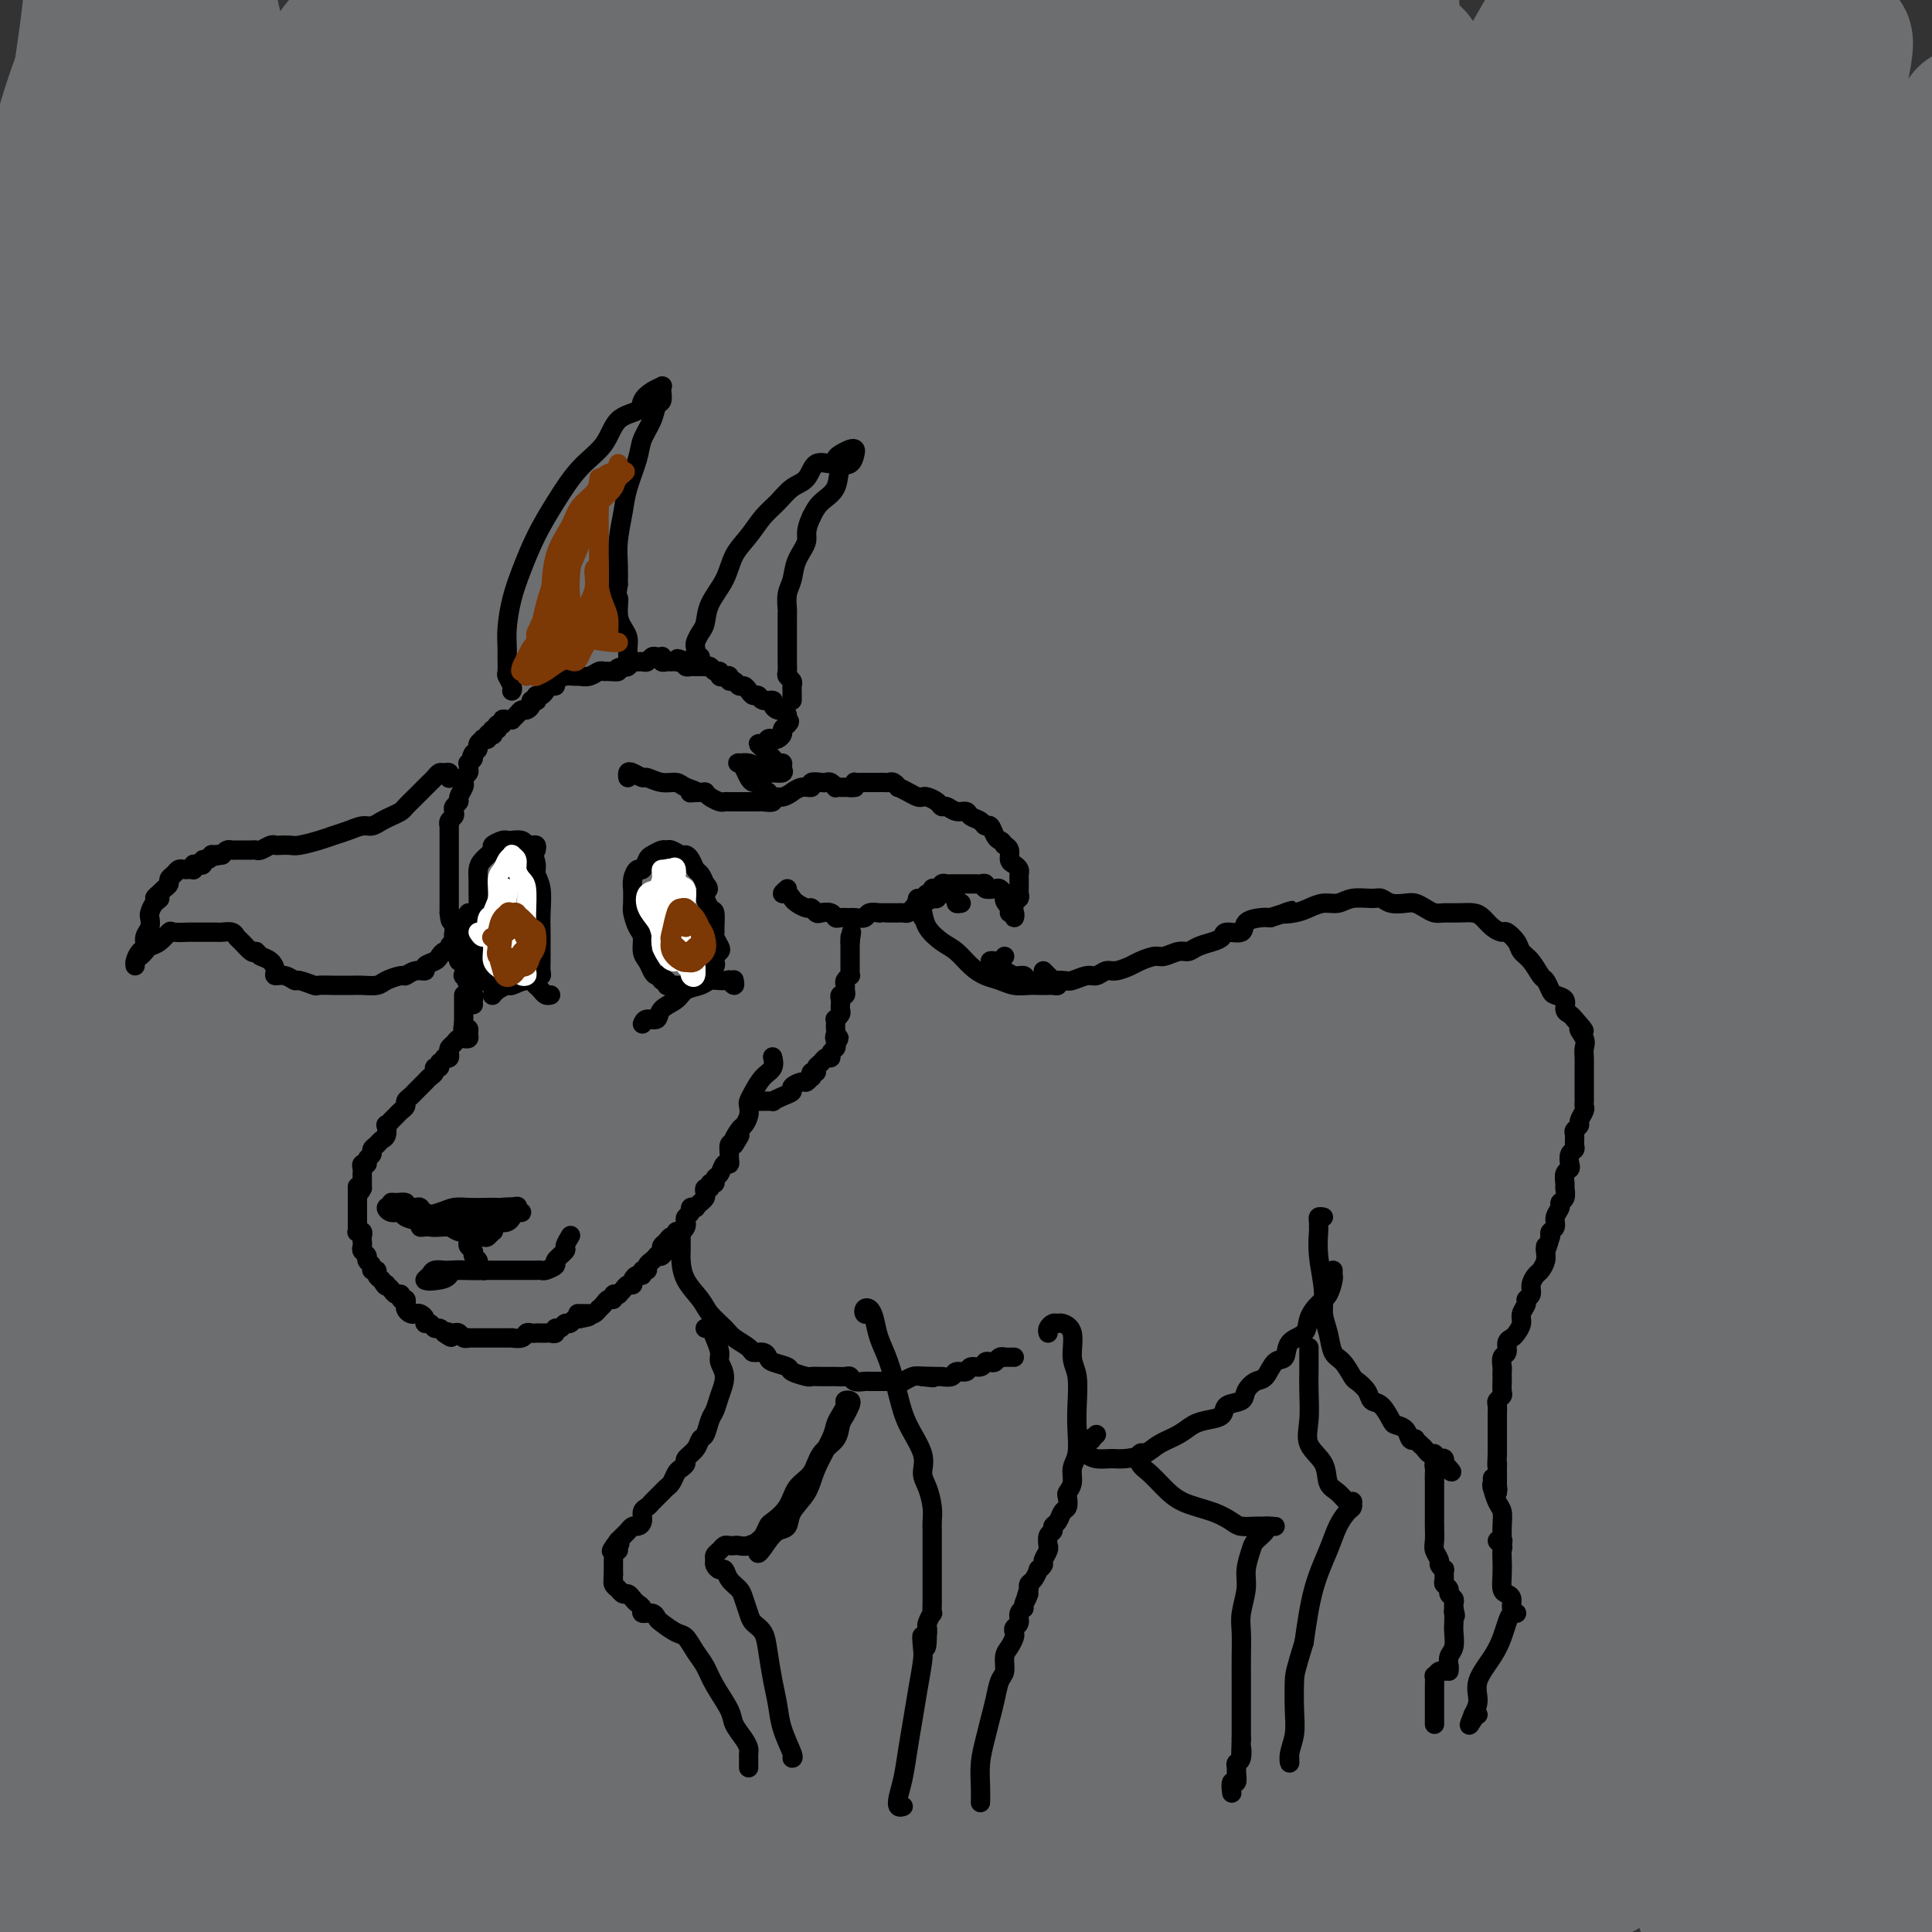 <svg viewBox='0 0 400 400' version='1.1' xmlns='http://www.w3.org/2000/svg' xmlns:xlink='http://www.w3.org/1999/xlink'><rect x="0" y="0" width="400" height="400" fill="#333333" stroke="none"/><g fill='none' stroke='rgb(109,110,112)' stroke-width='28' stroke-linecap='round' stroke-linejoin='round'><path d='M369,364c-0.313,-1.040 -0.627,-2.079 -1,-3c-0.373,-0.921 -0.806,-1.723 -2,-2c-1.194,-0.277 -3.149,-0.028 -6,0c-2.851,0.028 -6.597,-0.163 -12,0c-5.403,0.163 -12.463,0.682 -20,1c-7.537,0.318 -15.551,0.434 -25,1c-9.449,0.566 -20.335,1.580 -32,3c-11.665,1.420 -24.110,3.245 -36,5c-11.890,1.755 -23.224,3.440 -34,5c-10.776,1.560 -20.994,2.994 -30,4c-9.006,1.006 -16.801,1.586 -23,2c-6.199,0.414 -10.802,0.664 -14,1c-3.198,0.336 -4.990,0.757 -6,1c-1.010,0.243 -1.239,0.306 0,0c1.239,-0.306 3.944,-0.981 9,-2c5.056,-1.019 12.463,-2.382 21,-4c8.537,-1.618 18.205,-3.491 28,-5c9.795,-1.509 19.719,-2.653 32,-4c12.281,-1.347 26.921,-2.897 41,-4c14.079,-1.103 27.597,-1.759 41,-3c13.403,-1.241 26.692,-3.066 39,-4c12.308,-0.934 23.633,-0.977 33,-1c9.367,-0.023 16.774,-0.027 21,0c4.226,0.027 5.272,0.085 5,1c-0.272,0.915 -1.861,2.686 -8,4c-6.139,1.314 -16.829,2.172 -28,3c-11.171,0.828 -22.825,1.625 -38,3c-15.175,1.375 -33.872,3.327 -53,6c-19.128,2.673 -38.688,6.066 -56,9c-17.312,2.934 -32.375,5.410 -45,8c-12.625,2.590 -22.813,5.295 -33,8'/><path d='M137,397c-24.288,5.144 -18.007,5.503 -17,7c1.007,1.497 -3.258,4.132 -3,6c0.258,1.868 5.040,2.969 13,3c7.960,0.031 19.098,-1.006 31,-2c11.902,-0.994 24.567,-1.944 39,-3c14.433,-1.056 30.633,-2.219 48,-5c17.367,-2.781 35.899,-7.180 52,-11c16.101,-3.820 29.769,-7.062 42,-10c12.231,-2.938 23.025,-5.572 30,-7c6.975,-1.428 10.131,-1.652 11,-2c0.869,-0.348 -0.550,-0.822 -6,-1c-5.450,-0.178 -14.931,-0.061 -28,1c-13.069,1.061 -29.726,3.064 -47,5c-17.274,1.936 -35.167,3.803 -54,6c-18.833,2.197 -38.608,4.724 -57,8c-18.392,3.276 -35.401,7.300 -49,10c-13.599,2.700 -23.786,4.077 -31,6c-7.214,1.923 -11.454,4.393 -14,6c-2.546,1.607 -3.399,2.351 -1,3c2.399,0.649 8.049,1.204 16,0c7.951,-1.204 18.202,-4.168 30,-7c11.798,-2.832 25.142,-5.533 40,-9c14.858,-3.467 31.230,-7.699 48,-12c16.770,-4.301 33.938,-8.672 51,-13c17.062,-4.328 34.017,-8.615 49,-12c14.983,-3.385 27.996,-5.869 38,-8c10.004,-2.131 17.001,-3.908 21,-5c3.999,-1.092 5.000,-1.499 2,-2c-3.000,-0.501 -10.000,-1.096 -20,-1c-10.000,0.096 -23.000,0.885 -40,3c-17.000,2.115 -38.000,5.558 -59,9'/><path d='M272,360c-21.751,3.738 -46.630,8.584 -70,14c-23.370,5.416 -45.231,11.402 -63,16c-17.769,4.598 -31.447,7.808 -42,11c-10.553,3.192 -17.980,6.368 -23,9c-5.020,2.632 -7.631,4.721 -7,5c0.631,0.279 4.504,-1.253 12,-5c7.496,-3.747 18.615,-9.710 32,-17c13.385,-7.290 29.037,-15.906 48,-26c18.963,-10.094 41.238,-21.667 63,-32c21.762,-10.333 43.010,-19.426 64,-28c20.990,-8.574 41.722,-16.627 60,-24c18.278,-7.373 34.103,-14.065 44,-18c9.897,-3.935 13.866,-5.114 14,-6c0.134,-0.886 -3.567,-1.480 -14,-1c-10.433,0.480 -27.598,2.032 -48,6c-20.402,3.968 -44.043,10.350 -70,19c-25.957,8.650 -54.232,19.568 -81,33c-26.768,13.432 -52.029,29.377 -71,42c-18.971,12.623 -31.652,21.922 -39,28c-7.348,6.078 -9.363,8.934 -9,10c0.363,1.066 3.106,0.344 10,-5c6.894,-5.344 17.940,-15.308 31,-28c13.060,-12.692 28.133,-28.112 48,-46c19.867,-17.888 44.527,-38.242 69,-58c24.473,-19.758 48.759,-38.918 73,-57c24.241,-18.082 48.437,-35.085 69,-50c20.563,-14.915 37.493,-27.742 48,-37c10.507,-9.258 14.589,-14.945 13,-18c-1.589,-3.055 -8.851,-3.476 -22,-1c-13.149,2.476 -32.185,7.850 -54,17c-21.815,9.150 -46.407,22.075 -71,35'/><path d='M286,148c-25.637,14.513 -54.231,33.297 -81,55c-26.769,21.703 -51.715,46.325 -72,69c-20.285,22.675 -35.910,43.402 -47,59c-11.090,15.598 -17.646,26.068 -20,30c-2.354,3.932 -0.506,1.327 4,-7c4.506,-8.327 11.671,-22.376 21,-38c9.329,-15.624 20.821,-32.825 35,-54c14.179,-21.175 31.044,-46.326 49,-71c17.956,-24.674 37.004,-48.872 56,-71c18.996,-22.128 37.941,-42.187 53,-58c15.059,-15.813 26.234,-27.381 32,-34c5.766,-6.619 6.124,-8.290 2,-8c-4.124,0.290 -12.729,2.541 -25,9c-12.271,6.459 -28.209,17.125 -45,30c-16.791,12.875 -34.437,27.958 -53,47c-18.563,19.042 -38.045,42.042 -56,67c-17.955,24.958 -34.385,51.875 -46,74c-11.615,22.125 -18.416,39.458 -22,47c-3.584,7.542 -3.952,5.293 -2,-1c1.952,-6.293 6.223,-16.628 12,-29c5.777,-12.372 13.061,-26.779 21,-43c7.939,-16.221 16.535,-34.255 27,-55c10.465,-20.745 22.801,-44.201 34,-66c11.199,-21.799 21.261,-41.941 29,-58c7.739,-16.059 13.155,-28.034 14,-34c0.845,-5.966 -2.880,-5.923 -10,-2c-7.120,3.923 -17.634,11.725 -29,24c-11.366,12.275 -23.583,29.022 -36,48c-12.417,18.978 -25.035,40.186 -36,62c-10.965,21.814 -20.276,44.232 -27,62c-6.724,17.768 -10.862,30.884 -15,44'/><path d='M53,246c-8.224,20.843 -7.783,19.952 -8,19c-0.217,-0.952 -1.092,-1.964 -1,-10c0.092,-8.036 1.151,-23.097 3,-43c1.849,-19.903 4.489,-44.650 9,-69c4.511,-24.350 10.892,-48.303 18,-70c7.108,-21.697 14.942,-41.137 21,-56c6.058,-14.863 10.341,-25.150 12,-31c1.659,-5.850 0.693,-7.263 -3,-5c-3.693,2.263 -10.112,8.202 -18,19c-7.888,10.798 -17.244,26.454 -26,43c-8.756,16.546 -16.910,33.982 -24,55c-7.090,21.018 -13.114,45.619 -18,70c-4.886,24.381 -8.635,48.544 -10,69c-1.365,20.456 -0.348,37.206 0,48c0.348,10.794 0.026,15.631 0,17c-0.026,1.369 0.245,-0.730 0,-8c-0.245,-7.270 -1.007,-19.711 -2,-35c-0.993,-15.289 -2.217,-33.425 -3,-56c-0.783,-22.575 -1.127,-49.588 1,-73c2.127,-23.412 6.723,-43.224 11,-60c4.277,-16.776 8.233,-30.517 10,-40c1.767,-9.483 1.343,-14.707 1,-17c-0.343,-2.293 -0.605,-1.656 -2,-1c-1.395,0.656 -3.922,1.332 -6,4c-2.078,2.668 -3.707,7.330 -6,16c-2.293,8.670 -5.250,21.350 -8,37c-2.750,15.650 -5.292,34.271 -7,57c-1.708,22.729 -2.582,49.567 -2,74c0.582,24.433 2.618,46.463 5,68c2.382,21.537 5.109,42.582 8,58c2.891,15.418 5.945,25.209 9,35'/><path d='M17,361c1.788,7.444 1.760,8.553 2,8c0.240,-0.553 0.750,-2.768 -1,-10c-1.750,-7.232 -5.761,-19.482 -10,-35c-4.239,-15.518 -8.706,-34.304 -12,-56c-3.294,-21.696 -5.414,-46.301 -6,-71c-0.586,-24.699 0.362,-49.493 3,-70c2.638,-20.507 6.966,-36.726 10,-51c3.034,-14.274 4.775,-26.603 7,-37c2.225,-10.397 4.933,-18.864 7,-24c2.067,-5.136 3.492,-6.942 4,-6c0.508,0.942 0.100,4.631 -1,13c-1.100,8.369 -2.893,21.416 -5,37c-2.107,15.584 -4.530,33.705 -6,57c-1.470,23.295 -1.987,51.766 -2,81c-0.013,29.234 0.478,59.232 3,88c2.522,28.768 7.077,56.306 11,80c3.923,23.694 7.215,43.544 11,60c3.785,16.456 8.062,29.518 8,30c-0.062,0.482 -4.462,-11.617 -9,-27c-4.538,-15.383 -9.213,-34.051 -13,-56c-3.787,-21.949 -6.684,-47.178 -6,-74c0.684,-26.822 4.951,-55.236 10,-78c5.049,-22.764 10.881,-39.876 16,-53c5.119,-13.124 9.526,-22.259 12,-27c2.474,-4.741 3.015,-5.088 3,1c-0.015,6.088 -0.587,18.612 -1,36c-0.413,17.388 -0.667,39.640 1,64c1.667,24.360 5.257,50.828 9,74c3.743,23.172 7.641,43.049 11,58c3.359,14.951 6.180,24.975 9,35'/><path d='M82,408c4.251,16.351 4.877,10.728 5,6c0.123,-4.728 -0.259,-8.560 -3,-19c-2.741,-10.440 -7.841,-27.487 -13,-48c-5.159,-20.513 -10.379,-44.490 -13,-72c-2.621,-27.510 -2.645,-58.552 0,-88c2.645,-29.448 7.957,-57.303 14,-80c6.043,-22.697 12.815,-40.237 17,-51c4.185,-10.763 5.784,-14.748 4,-13c-1.784,1.748 -6.949,9.229 -13,23c-6.051,13.771 -12.988,33.834 -19,58c-6.012,24.166 -11.098,52.437 -14,82c-2.902,29.563 -3.621,60.420 -3,90c0.621,29.580 2.580,57.885 6,82c3.420,24.115 8.299,44.041 12,58c3.701,13.959 6.223,21.953 7,24c0.777,2.047 -0.191,-1.852 -3,-12c-2.809,-10.148 -7.458,-26.544 -14,-48c-6.542,-21.456 -14.978,-47.972 -21,-80c-6.022,-32.028 -9.631,-69.566 -9,-107c0.631,-37.434 5.500,-74.762 13,-106c7.500,-31.238 17.630,-56.385 25,-73c7.370,-16.615 11.982,-24.697 12,-26c0.018,-1.303 -4.556,4.172 -10,15c-5.444,10.828 -11.758,27.009 -18,47c-6.242,19.991 -12.411,43.793 -16,71c-3.589,27.207 -4.598,57.821 -4,88c0.598,30.179 2.804,59.924 7,87c4.196,27.076 10.382,51.484 16,70c5.618,18.516 10.666,31.139 14,38c3.334,6.861 4.952,7.960 4,1c-0.952,-6.960 -4.476,-21.980 -8,-37'/><path d='M57,388c-4.252,-17.114 -10.883,-41.399 -16,-69c-5.117,-27.601 -8.722,-58.518 -9,-91c-0.278,-32.482 2.769,-66.527 8,-98c5.231,-31.473 12.646,-60.373 21,-85c8.354,-24.627 17.648,-44.982 23,-56c5.352,-11.018 6.764,-12.700 4,-7c-2.764,5.700 -9.703,18.781 -17,35c-7.297,16.219 -14.950,35.574 -22,58c-7.050,22.426 -13.496,47.922 -18,76c-4.504,28.078 -7.065,58.736 -8,88c-0.935,29.264 -0.243,57.132 3,82c3.243,24.868 9.038,46.735 14,62c4.962,15.265 9.091,23.926 12,26c2.909,2.074 4.599,-2.440 5,-14c0.401,-11.560 -0.488,-30.166 -2,-53c-1.512,-22.834 -3.646,-49.896 -4,-81c-0.354,-31.104 1.074,-66.249 6,-101c4.926,-34.751 13.352,-69.108 23,-99c9.648,-29.892 20.519,-55.320 28,-70c7.481,-14.680 11.573,-18.613 12,-16c0.427,2.613 -2.810,11.771 -7,26c-4.190,14.229 -9.332,33.528 -14,56c-4.668,22.472 -8.860,48.117 -11,77c-2.140,28.883 -2.226,61.005 0,91c2.226,29.995 6.764,57.864 12,82c5.236,24.136 11.171,44.538 17,59c5.829,14.462 11.551,22.983 15,25c3.449,2.017 4.626,-2.470 4,-13c-0.626,-10.530 -3.053,-27.104 -7,-49c-3.947,-21.896 -9.413,-49.113 -12,-80c-2.587,-30.887 -2.293,-65.443 -2,-100'/><path d='M115,149c2.434,-34.350 9.519,-70.226 18,-100c8.481,-29.774 18.360,-53.447 25,-67c6.640,-13.553 10.043,-16.987 9,-13c-1.043,3.987 -6.530,15.393 -13,31c-6.470,15.607 -13.921,35.414 -20,59c-6.079,23.586 -10.784,50.951 -14,80c-3.216,29.049 -4.942,59.782 -5,89c-0.058,29.218 1.553,56.922 5,81c3.447,24.078 8.729,44.529 13,58c4.271,13.471 7.532,19.960 10,21c2.468,1.040 4.144,-3.369 3,-15c-1.144,-11.631 -5.107,-30.483 -9,-53c-3.893,-22.517 -7.717,-48.697 -9,-79c-1.283,-30.303 -0.026,-64.727 4,-97c4.026,-32.273 10.820,-62.393 19,-86c8.180,-23.607 17.745,-40.699 23,-50c5.255,-9.301 6.198,-10.811 4,-4c-2.198,6.811 -7.539,21.941 -13,42c-5.461,20.059 -11.044,45.046 -15,73c-3.956,27.954 -6.285,58.876 -6,89c0.285,30.124 3.184,59.450 7,86c3.816,26.550 8.548,50.325 14,68c5.452,17.675 11.625,29.250 15,34c3.375,4.750 3.952,2.677 3,-6c-0.952,-8.677 -3.431,-23.956 -7,-44c-3.569,-20.044 -8.226,-44.852 -11,-73c-2.774,-28.148 -3.663,-59.636 -1,-92c2.663,-32.364 8.879,-65.603 17,-95c8.121,-29.397 18.148,-54.953 27,-72c8.852,-17.047 16.529,-25.585 19,-26c2.471,-0.415 -0.265,7.292 -3,15'/><path d='M224,3c-3.355,9.974 -10.241,27.409 -16,49c-5.759,21.591 -10.389,47.336 -14,76c-3.611,28.664 -6.203,60.245 -6,90c0.203,29.755 3.202,57.685 7,83c3.798,25.315 8.394,48.017 13,63c4.606,14.983 9.223,22.248 12,23c2.777,0.752 3.713,-5.008 3,-18c-0.713,-12.992 -3.074,-33.216 -5,-56c-1.926,-22.784 -3.418,-48.130 -2,-78c1.418,-29.870 5.746,-64.266 13,-95c7.254,-30.734 17.435,-57.805 28,-79c10.565,-21.195 21.515,-36.512 28,-44c6.485,-7.488 8.506,-7.145 9,-2c0.494,5.145 -0.540,15.092 -2,29c-1.460,13.908 -3.346,31.778 -5,53c-1.654,21.222 -3.075,45.796 -3,70c0.075,24.204 1.646,48.037 4,70c2.354,21.963 5.489,42.055 9,58c3.511,15.945 7.397,27.741 10,33c2.603,5.259 3.924,3.980 4,-2c0.076,-5.980 -1.093,-16.661 -3,-32c-1.907,-15.339 -4.551,-35.334 -6,-57c-1.449,-21.666 -1.704,-45.001 1,-69c2.704,-23.999 8.365,-48.661 15,-70c6.635,-21.339 14.242,-39.353 21,-54c6.758,-14.647 12.666,-25.926 16,-32c3.334,-6.074 4.092,-6.942 3,-3c-1.092,3.942 -4.035,12.696 -7,26c-2.965,13.304 -5.952,31.159 -9,52c-3.048,20.841 -6.157,44.669 -7,70c-0.843,25.331 0.578,52.166 2,79'/><path d='M337,236c1.873,24.141 5.554,44.993 9,64c3.446,19.007 6.655,36.170 10,49c3.345,12.830 6.825,21.326 9,26c2.175,4.674 3.046,5.527 4,4c0.954,-1.527 1.990,-5.435 1,-13c-0.990,-7.565 -4.008,-18.786 -8,-33c-3.992,-14.214 -8.960,-31.421 -13,-53c-4.040,-21.579 -7.152,-47.532 -8,-75c-0.848,-27.468 0.569,-56.453 4,-82c3.431,-25.547 8.875,-47.657 15,-66c6.125,-18.343 12.931,-32.918 17,-41c4.069,-8.082 5.400,-9.670 5,-6c-0.400,3.670 -2.533,12.598 -6,26c-3.467,13.402 -8.269,31.280 -12,52c-3.731,20.720 -6.392,44.284 -7,70c-0.608,25.716 0.837,53.586 3,80c2.163,26.414 5.046,51.373 9,73c3.954,21.627 8.980,39.922 13,52c4.020,12.078 7.035,17.937 9,20c1.965,2.063 2.881,0.329 2,-5c-0.881,-5.329 -3.558,-14.251 -7,-27c-3.442,-12.749 -7.649,-29.323 -12,-48c-4.351,-18.677 -8.844,-39.458 -11,-64c-2.156,-24.542 -1.973,-52.846 0,-77c1.973,-24.154 5.735,-44.157 10,-61c4.265,-16.843 9.031,-30.525 13,-39c3.969,-8.475 7.141,-11.743 8,-11c0.859,0.743 -0.594,5.498 -3,16c-2.406,10.502 -5.763,26.750 -9,47c-3.237,20.250 -6.353,44.500 -7,70c-0.647,25.500 1.177,52.250 3,79'/><path d='M378,263c1.909,25.715 5.180,50.504 9,72c3.820,21.496 8.188,39.701 12,53c3.812,13.299 7.067,21.692 9,25c1.933,3.308 2.545,1.532 2,-4c-0.545,-5.532 -2.248,-14.820 -6,-28c-3.752,-13.180 -9.555,-30.252 -15,-50c-5.445,-19.748 -10.533,-42.170 -14,-69c-3.467,-26.830 -5.312,-58.066 -4,-87c1.312,-28.934 5.783,-55.566 11,-78c5.217,-22.434 11.180,-40.670 16,-53c4.820,-12.330 8.497,-18.753 9,-20c0.503,-1.247 -2.166,2.681 -6,11c-3.834,8.319 -8.831,21.030 -14,39c-5.169,17.970 -10.510,41.198 -14,66c-3.490,24.802 -5.130,51.178 -5,77c0.130,25.822 2.030,51.089 5,74c2.970,22.911 7.012,43.467 11,59c3.988,15.533 7.924,26.042 11,31c3.076,4.958 5.294,4.363 7,1c1.706,-3.363 2.900,-9.494 2,-20c-0.900,-10.506 -3.893,-25.388 -7,-42c-3.107,-16.612 -6.329,-34.953 -9,-59c-2.671,-24.047 -4.791,-53.798 -4,-82c0.791,-28.202 4.492,-54.855 10,-78c5.508,-23.145 12.823,-42.784 19,-55c6.177,-12.216 11.218,-17.010 13,-17c1.782,0.010 0.306,4.823 -2,14c-2.306,9.177 -5.443,22.718 -9,41c-3.557,18.282 -7.535,41.307 -10,65c-2.465,23.693 -3.419,48.055 -3,71c0.419,22.945 2.209,44.472 4,66'/><path d='M406,286c2.013,19.252 5.045,34.381 7,43c1.955,8.619 2.835,10.729 3,9c0.165,-1.729 -0.383,-7.296 -3,-18c-2.617,-10.704 -7.302,-26.545 -11,-44c-3.698,-17.455 -6.409,-36.525 -8,-59c-1.591,-22.475 -2.063,-48.357 0,-72c2.063,-23.643 6.662,-45.048 11,-59c4.338,-13.952 8.414,-20.451 10,-22c1.586,-1.549 0.680,1.853 -3,12c-3.680,10.147 -10.134,27.038 -16,45c-5.866,17.962 -11.143,36.994 -16,60c-4.857,23.006 -9.293,49.984 -12,76c-2.707,26.016 -3.687,51.068 -4,72c-0.313,20.932 0.039,37.745 0,49c-0.039,11.255 -0.469,16.953 -2,17c-1.531,0.047 -4.161,-5.556 -8,-16c-3.839,-10.444 -8.885,-25.729 -14,-45c-5.115,-19.271 -10.300,-42.528 -13,-70c-2.700,-27.472 -2.916,-59.159 -1,-89c1.916,-29.841 5.965,-57.835 12,-83c6.035,-25.165 14.057,-47.501 20,-63c5.943,-15.499 9.808,-24.160 10,-26c0.192,-1.840 -3.290,3.143 -9,13c-5.710,9.857 -13.647,24.589 -21,44c-7.353,19.411 -14.123,43.503 -19,69c-4.877,25.497 -7.863,52.400 -9,80c-1.137,27.600 -0.426,55.898 2,81c2.426,25.102 6.568,47.007 10,63c3.432,15.993 6.155,26.075 8,31c1.845,4.925 2.813,4.693 1,-2c-1.813,-6.693 -6.406,-19.846 -11,-33'/><path d='M320,349c-4.508,-14.937 -10.779,-34.778 -16,-58c-5.221,-23.222 -9.392,-49.825 -11,-79c-1.608,-29.175 -0.653,-60.923 3,-90c3.653,-29.077 10.003,-55.483 17,-77c6.997,-21.517 14.641,-38.144 19,-48c4.359,-9.856 5.432,-12.939 3,-11c-2.432,1.939 -8.368,8.902 -16,22c-7.632,13.098 -16.961,32.331 -26,57c-9.039,24.669 -17.790,54.775 -24,85c-6.210,30.225 -9.880,60.570 -11,91c-1.120,30.430 0.310,60.945 3,88c2.690,27.055 6.642,50.648 10,67c3.358,16.352 6.124,25.461 7,28c0.876,2.539 -0.139,-1.491 -4,-11c-3.861,-9.509 -10.569,-24.496 -17,-44c-6.431,-19.504 -12.587,-43.525 -17,-70c-4.413,-26.475 -7.083,-55.403 -7,-87c0.083,-31.597 2.921,-65.864 8,-97c5.079,-31.136 12.401,-59.141 21,-83c8.599,-23.859 18.475,-43.572 26,-56c7.525,-12.428 12.698,-17.570 13,-17c0.302,0.570 -4.266,6.852 -10,19c-5.734,12.148 -12.635,30.162 -20,53c-7.365,22.838 -15.194,50.501 -20,79c-4.806,28.499 -6.591,57.836 -7,87c-0.409,29.164 0.557,58.157 4,84c3.443,25.843 9.365,48.538 14,64c4.635,15.462 7.985,23.691 10,26c2.015,2.309 2.696,-1.301 1,-10c-1.696,-8.699 -5.770,-22.485 -10,-41c-4.230,-18.515 -8.615,-41.757 -13,-65'/><path d='M250,255c-5.453,-31.391 -7.587,-56.868 -7,-88c0.587,-31.132 3.894,-67.918 10,-96c6.106,-28.082 15.013,-47.458 22,-59c6.987,-11.542 12.056,-15.249 13,-12c0.944,3.249 -2.237,13.452 -6,30c-3.763,16.548 -8.108,39.439 -11,66c-2.892,26.561 -4.329,56.791 -3,88c1.329,31.209 5.425,63.397 10,91c4.575,27.603 9.628,50.622 15,70c5.372,19.378 11.062,35.116 15,45c3.938,9.884 6.125,13.914 6,12c-0.125,-1.914 -2.562,-9.773 -8,-22c-5.438,-12.227 -13.875,-28.823 -23,-51c-9.125,-22.177 -18.936,-49.935 -26,-80c-7.064,-30.065 -11.382,-62.439 -12,-94c-0.618,-31.561 2.464,-62.311 7,-89c4.536,-26.689 10.526,-49.318 15,-64c4.474,-14.682 7.431,-21.418 7,-23c-0.431,-1.582 -4.250,1.989 -10,12c-5.750,10.011 -13.431,26.461 -20,46c-6.569,19.539 -12.025,42.167 -16,68c-3.975,25.833 -6.470,54.870 -6,83c0.470,28.130 3.903,55.354 8,78c4.097,22.646 8.857,40.714 13,54c4.143,13.286 7.669,21.788 10,24c2.331,2.212 3.469,-1.868 2,-10c-1.469,-8.132 -5.543,-20.317 -10,-37c-4.457,-16.683 -9.298,-37.863 -14,-64c-4.702,-26.137 -9.266,-57.229 -10,-89c-0.734,-31.771 2.362,-64.220 7,-90c4.638,-25.780 10.819,-44.890 17,-64'/><path d='M245,-10c4.916,-14.560 8.706,-18.962 8,-17c-0.706,1.962 -5.908,10.286 -12,24c-6.092,13.714 -13.075,32.818 -19,55c-5.925,22.182 -10.791,47.443 -14,74c-3.209,26.557 -4.762,54.410 -5,81c-0.238,26.590 0.839,51.916 3,74c2.161,22.084 5.404,40.926 8,53c2.596,12.074 4.543,17.379 5,18c0.457,0.621 -0.577,-3.444 -4,-14c-3.423,-10.556 -9.234,-27.604 -15,-48c-5.766,-20.396 -11.486,-44.140 -15,-72c-3.514,-27.860 -4.823,-59.834 -3,-90c1.823,-30.166 6.776,-58.522 13,-83c6.224,-24.478 13.718,-45.077 19,-58c5.282,-12.923 8.352,-18.169 7,-16c-1.352,2.169 -7.128,11.754 -14,26c-6.872,14.246 -14.842,33.152 -22,56c-7.158,22.848 -13.503,49.637 -17,78c-3.497,28.363 -4.145,58.298 -3,86c1.145,27.702 4.082,53.170 8,74c3.918,20.830 8.817,37.020 12,47c3.183,9.980 4.650,13.749 5,12c0.350,-1.749 -0.417,-9.015 -4,-21c-3.583,-11.985 -9.984,-28.689 -16,-48c-6.016,-19.311 -11.649,-41.230 -16,-66c-4.351,-24.770 -7.422,-52.390 -8,-80c-0.578,-27.610 1.337,-55.210 5,-80c3.663,-24.790 9.075,-46.768 14,-62c4.925,-15.232 9.365,-23.716 10,-26c0.635,-2.284 -2.533,1.633 -8,13c-5.467,11.367 -13.234,30.183 -21,49'/><path d='M146,29c-8.477,22.412 -15.169,47.441 -20,76c-4.831,28.559 -7.801,60.649 -8,92c-0.199,31.351 2.374,61.962 6,90c3.626,28.038 8.304,53.504 13,73c4.696,19.496 9.411,33.023 12,39c2.589,5.977 3.053,4.405 1,-2c-2.053,-6.405 -6.622,-17.642 -12,-33c-5.378,-15.358 -11.565,-34.836 -17,-57c-5.435,-22.164 -10.118,-47.014 -13,-75c-2.882,-27.986 -3.964,-59.108 -2,-88c1.964,-28.892 6.975,-55.552 13,-79c6.025,-23.448 13.066,-43.682 18,-56c4.934,-12.318 7.761,-16.718 7,-16c-0.761,0.718 -5.110,6.554 -11,18c-5.890,11.446 -13.321,28.501 -20,50c-6.679,21.499 -12.605,47.443 -16,76c-3.395,28.557 -4.257,59.727 -4,89c0.257,29.273 1.634,56.649 5,81c3.366,24.351 8.723,45.675 13,60c4.277,14.325 7.475,21.650 9,24c1.525,2.350 1.377,-0.273 -1,-9c-2.377,-8.727 -6.984,-23.556 -12,-42c-5.016,-18.444 -10.440,-40.503 -15,-66c-4.560,-25.497 -8.254,-54.431 -9,-85c-0.746,-30.569 1.457,-62.772 6,-91c4.543,-28.228 11.426,-52.480 17,-68c5.574,-15.520 9.839,-22.308 10,-21c0.161,1.308 -3.782,10.711 -9,26c-5.218,15.289 -11.713,36.462 -17,61c-5.287,24.538 -9.368,52.439 -11,81c-1.632,28.561 -0.816,57.780 0,87'/><path d='M79,264c1.019,27.575 3.565,53.013 7,74c3.435,20.987 7.758,37.524 10,48c2.242,10.476 2.402,14.892 1,14c-1.402,-0.892 -4.365,-7.091 -9,-18c-4.635,-10.909 -10.941,-26.527 -17,-45c-6.059,-18.473 -11.870,-39.802 -16,-63c-4.130,-23.198 -6.579,-48.264 -6,-70c0.579,-21.736 4.185,-40.143 7,-51c2.815,-10.857 4.841,-14.163 5,-13c0.159,1.163 -1.547,6.794 -3,18c-1.453,11.206 -2.653,27.988 -3,46c-0.347,18.012 0.159,37.256 2,58c1.841,20.744 5.018,42.988 9,63c3.982,20.012 8.768,37.791 12,51c3.232,13.209 4.908,21.847 6,26c1.092,4.153 1.599,3.822 -1,-2c-2.599,-5.822 -8.304,-17.136 -15,-32c-6.696,-14.864 -14.384,-33.276 -20,-54c-5.616,-20.724 -9.162,-43.758 -11,-64c-1.838,-20.242 -1.970,-37.693 -1,-48c0.970,-10.307 3.040,-13.469 3,-9c-0.040,4.469 -2.190,16.568 -4,32c-1.810,15.432 -3.281,34.196 -4,54c-0.719,19.804 -0.686,40.649 0,60c0.686,19.351 2.023,37.207 3,51c0.977,13.793 1.593,23.521 2,29c0.407,5.479 0.606,6.708 -1,4c-1.606,-2.708 -5.018,-9.355 -9,-20c-3.982,-10.645 -8.534,-25.289 -12,-41c-3.466,-15.711 -5.848,-32.489 -7,-48c-1.152,-15.511 -1.076,-29.756 -1,-44'/><path d='M6,270c0.677,-9.949 2.868,-12.823 4,-10c1.132,2.823 1.205,11.342 1,23c-0.205,11.658 -0.687,26.454 -1,42c-0.313,15.546 -0.459,31.843 0,47c0.459,15.157 1.521,29.176 2,42c0.479,12.824 0.375,24.453 0,32c-0.375,7.547 -1.019,11.011 -3,11c-1.981,-0.011 -5.297,-3.498 -9,-12c-3.703,-8.502 -7.793,-22.020 -11,-37c-3.207,-14.980 -5.530,-31.422 -6,-48c-0.470,-16.578 0.914,-33.292 4,-46c3.086,-12.708 7.874,-21.408 12,-26c4.126,-4.592 7.591,-5.074 12,-1c4.409,4.074 9.764,12.703 15,24c5.236,11.297 10.354,25.261 18,40c7.646,14.739 17.822,30.252 27,44c9.178,13.748 17.359,25.729 25,35c7.641,9.271 14.743,15.831 21,18c6.257,2.169 11.667,-0.055 15,-6c3.333,-5.945 4.587,-15.612 5,-28c0.413,-12.388 -0.015,-27.498 -1,-45c-0.985,-17.502 -2.525,-37.397 -2,-58c0.525,-20.603 3.116,-41.914 7,-56c3.884,-14.086 9.061,-20.947 14,-21c4.939,-0.053 9.640,6.703 13,17c3.360,10.297 5.380,24.134 8,39c2.620,14.866 5.840,30.760 9,46c3.160,15.240 6.259,29.827 9,42c2.741,12.173 5.122,21.931 7,29c1.878,7.069 3.251,11.448 4,12c0.749,0.552 0.875,-2.724 1,-6'/><path d='M206,413c-0.708,-4.776 -2.976,-13.717 -6,-26c-3.024,-12.283 -6.802,-27.907 -9,-45c-2.198,-17.093 -2.816,-35.655 -1,-49c1.816,-13.345 6.067,-21.472 10,-24c3.933,-2.528 7.549,0.545 11,8c3.451,7.455 6.738,19.293 10,32c3.262,12.707 6.500,26.284 10,40c3.500,13.716 7.264,27.572 11,40c3.736,12.428 7.446,23.427 11,32c3.554,8.573 6.954,14.720 9,18c2.046,3.280 2.739,3.693 2,0c-0.739,-3.693 -2.911,-11.493 -6,-22c-3.089,-10.507 -7.094,-23.720 -11,-40c-3.906,-16.280 -7.714,-35.626 -7,-48c0.714,-12.374 5.949,-17.775 11,-17c5.051,0.775 9.916,7.728 15,18c5.084,10.272 10.385,23.864 15,37c4.615,13.136 8.544,25.814 13,37c4.456,11.186 9.438,20.878 13,28c3.562,7.122 5.702,11.675 8,13c2.298,1.325 4.753,-0.577 5,-6c0.247,-5.423 -1.714,-14.367 -4,-26c-2.286,-11.633 -4.899,-25.955 -5,-38c-0.101,-12.045 2.308,-21.814 6,-25c3.692,-3.186 8.668,0.210 14,6c5.332,5.790 11.022,13.973 15,22c3.978,8.027 6.246,15.897 9,23c2.754,7.103 5.996,13.440 8,18c2.004,4.560 2.770,7.343 3,7c0.230,-0.343 -0.077,-3.812 0,-8c0.077,-4.188 0.539,-9.094 1,-14'/><path d='M367,404c0.905,-5.678 2.669,-8.875 6,-9c3.331,-0.125 8.230,2.820 13,6c4.770,3.180 9.410,6.596 14,9c4.590,2.404 9.131,3.796 13,3c3.869,-0.796 7.065,-3.780 9,-8c1.935,-4.220 2.610,-9.677 4,-17c1.390,-7.323 3.497,-16.511 5,-26c1.503,-9.489 2.404,-19.279 3,-30c0.596,-10.721 0.887,-22.372 0,-35c-0.887,-12.628 -2.951,-26.233 -6,-40c-3.049,-13.767 -7.084,-27.696 -11,-41c-3.916,-13.304 -7.715,-25.984 -13,-37c-5.285,-11.016 -12.056,-20.368 -19,-27c-6.944,-6.632 -14.061,-10.543 -22,-13c-7.939,-2.457 -16.701,-3.460 -27,-4c-10.299,-0.540 -22.137,-0.617 -33,-1c-10.863,-0.383 -20.752,-1.073 -31,-3c-10.248,-1.927 -20.856,-5.093 -31,-8c-10.144,-2.907 -19.825,-5.555 -29,-9c-9.175,-3.445 -17.846,-7.687 -26,-11c-8.154,-3.313 -15.792,-5.698 -23,-9c-7.208,-3.302 -13.986,-7.522 -20,-13c-6.014,-5.478 -11.265,-12.213 -15,-20c-3.735,-7.787 -5.956,-16.627 -8,-26c-2.044,-9.373 -3.913,-19.278 -5,-28c-1.087,-8.722 -1.393,-16.260 -2,-22c-0.607,-5.740 -1.513,-9.682 -4,-11c-2.487,-1.318 -6.553,-0.013 -11,4c-4.447,4.013 -9.274,10.734 -14,19c-4.726,8.266 -9.350,18.076 -14,29c-4.650,10.924 -9.325,22.962 -14,35'/><path d='M56,61c-6.099,14.872 -7.345,20.051 -9,24c-1.655,3.949 -3.719,6.669 -5,7c-1.281,0.331 -1.780,-1.727 -2,-5c-0.220,-3.273 -0.162,-7.760 0,-13c0.162,-5.240 0.428,-11.231 1,-18c0.572,-6.769 1.450,-14.315 2,-22c0.550,-7.685 0.772,-15.509 1,-21c0.228,-5.491 0.461,-8.648 0,-9c-0.461,-0.352 -1.618,2.100 -4,6c-2.382,3.900 -5.991,9.246 -9,15c-3.009,5.754 -5.420,11.915 -7,17c-1.580,5.085 -2.328,9.093 -3,11c-0.672,1.907 -1.266,1.711 -1,1c0.266,-0.711 1.392,-1.939 2,-6c0.608,-4.061 0.696,-10.955 2,-18c1.304,-7.045 3.822,-14.241 6,-20c2.178,-5.759 4.016,-10.083 5,-11c0.984,-0.917 1.113,1.571 0,6c-1.113,4.429 -3.467,10.798 -6,18c-2.533,7.202 -5.245,15.235 -8,23c-2.755,7.765 -5.551,15.260 -7,20c-1.449,4.740 -1.549,6.725 -2,6c-0.451,-0.725 -1.254,-4.158 -1,-11c0.254,-6.842 1.563,-17.091 3,-27c1.437,-9.909 3.001,-19.478 4,-27c0.999,-7.522 1.433,-12.995 1,-16c-0.433,-3.005 -1.732,-3.540 -3,-4c-1.268,-0.460 -2.505,-0.846 -3,-1c-0.495,-0.154 -0.247,-0.077 0,0'/></g>
<g fill='none' stroke='rgb(0,0,0)' stroke-width='4' stroke-linecap='round' stroke-linejoin='round'><path d='M111,176c0.082,-0.430 0.164,-0.859 0,-1c-0.164,-0.141 -0.574,0.008 -1,0c-0.426,-0.008 -0.869,-0.172 -1,0c-0.131,0.172 0.049,0.679 0,1c-0.049,0.321 -0.327,0.457 -1,1c-0.673,0.543 -1.739,1.492 -2,2c-0.261,0.508 0.285,0.574 0,1c-0.285,0.426 -1.401,1.213 -2,2c-0.599,0.787 -0.681,1.573 -1,2c-0.319,0.427 -0.874,0.495 -1,1c-0.126,0.505 0.176,1.449 0,2c-0.176,0.551 -0.831,0.711 -1,1c-0.169,0.289 0.147,0.708 0,1c-0.147,0.292 -0.756,0.458 -1,1c-0.244,0.542 -0.122,1.460 0,2c0.122,0.540 0.243,0.703 0,1c-0.243,0.297 -0.849,0.727 -1,1c-0.151,0.273 0.152,0.388 0,1c-0.152,0.612 -0.759,1.722 -1,2c-0.241,0.278 -0.117,-0.275 0,0c0.117,0.275 0.228,1.379 0,2c-0.228,0.621 -0.793,0.758 -1,1c-0.207,0.242 -0.055,0.590 0,1c0.055,0.410 0.015,0.883 0,1c-0.015,0.117 -0.004,-0.123 0,0c0.004,0.123 0.001,0.610 0,1c-0.001,0.390 -0.000,0.682 0,1c0.000,0.318 0.000,0.662 0,1c-0.000,0.338 -0.000,0.669 0,1'/><path d='M97,206c-1.000,3.201 -1.000,0.703 -1,0c-0.000,-0.703 -0.000,0.390 0,1c0.000,0.610 0.000,0.737 0,1c-0.000,0.263 -0.000,0.662 0,1c0.000,0.338 0.000,0.616 0,1c0.000,0.384 0.000,0.872 0,1c0.000,0.128 0.000,-0.106 0,0c0.000,0.106 0.000,0.553 0,1'/><path d='M96,212c-0.217,1.167 -0.258,1.083 0,1c0.258,-0.083 0.816,-0.166 1,0c0.184,0.166 -0.006,0.579 0,1c0.006,0.421 0.209,0.848 0,1c-0.209,0.152 -0.830,0.030 -1,0c-0.170,-0.030 0.112,0.033 0,0c-0.112,-0.033 -0.618,-0.163 -1,0c-0.382,0.163 -0.641,0.618 -1,1c-0.359,0.382 -0.818,0.690 -1,1c-0.182,0.310 -0.088,0.622 0,1c0.088,0.378 0.168,0.822 0,1c-0.168,0.178 -0.584,0.089 -1,0'/><path d='M92,219c-0.862,1.245 -1.018,0.858 -1,1c0.018,0.142 0.211,0.813 0,1c-0.211,0.187 -0.826,-0.108 -1,0c-0.174,0.108 0.094,0.620 0,1c-0.094,0.380 -0.550,0.626 -1,1c-0.450,0.374 -0.894,0.874 -1,1c-0.106,0.126 0.125,-0.121 0,0c-0.125,0.121 -0.607,0.610 -1,1c-0.393,0.390 -0.697,0.682 -1,1c-0.303,0.318 -0.606,0.663 -1,1c-0.394,0.337 -0.879,0.667 -1,1c-0.121,0.333 0.121,0.668 0,1c-0.121,0.332 -0.607,0.662 -1,1c-0.393,0.338 -0.693,0.686 -1,1c-0.307,0.314 -0.621,0.595 -1,1c-0.379,0.405 -0.822,0.935 -1,1c-0.178,0.065 -0.090,-0.333 0,0c0.090,0.333 0.183,1.399 0,2c-0.183,0.601 -0.642,0.738 -1,1c-0.358,0.262 -0.617,0.649 -1,1c-0.383,0.351 -0.891,0.668 -1,1c-0.109,0.332 0.181,0.680 0,1c-0.181,0.320 -0.833,0.610 -1,1c-0.167,0.390 0.151,0.878 0,1c-0.151,0.122 -0.773,-0.122 -1,0c-0.227,0.122 -0.061,0.610 0,1c0.061,0.390 0.016,0.682 0,1c-0.016,0.318 -0.004,0.663 0,1c0.004,0.337 0.001,0.668 0,1c-0.001,0.332 -0.001,0.666 0,1'/><path d='M75,246c-1.000,2.024 -1.000,0.583 -1,0c0.000,-0.583 0.000,-0.310 0,0c-0.000,0.310 -0.000,0.657 0,1c0.000,0.343 0.000,0.683 0,1c-0.000,0.317 -0.000,0.610 0,1c0.000,0.390 0.000,0.878 0,1c-0.000,0.122 -0.000,-0.122 0,0c0.000,0.122 0.000,0.611 0,1c-0.000,0.389 -0.001,0.679 0,1c0.001,0.321 0.004,0.674 0,1c-0.004,0.326 -0.015,0.626 0,1c0.015,0.374 0.057,0.821 0,1c-0.057,0.179 -0.211,0.089 0,0c0.211,-0.089 0.788,-0.179 1,0c0.212,0.179 0.061,0.625 0,1c-0.061,0.375 -0.032,0.678 0,1c0.032,0.322 0.065,0.663 0,1c-0.065,0.337 -0.229,0.669 0,1c0.229,0.331 0.850,0.662 1,1c0.150,0.338 -0.171,0.682 0,1c0.171,0.318 0.833,0.610 1,1c0.167,0.390 -0.161,0.878 0,1c0.161,0.122 0.813,-0.121 1,0c0.187,0.121 -0.089,0.606 0,1c0.089,0.394 0.545,0.697 1,1'/><path d='M79,265c1.013,1.785 1.046,1.248 1,1c-0.046,-0.248 -0.171,-0.206 0,0c0.171,0.206 0.638,0.576 1,1c0.362,0.424 0.619,0.902 1,1c0.381,0.098 0.887,-0.185 1,0c0.113,0.185 -0.167,0.837 0,1c0.167,0.163 0.780,-0.163 1,0c0.220,0.163 0.048,0.814 0,1c-0.048,0.186 0.028,-0.095 0,0c-0.028,0.095 -0.161,0.564 0,1c0.161,0.436 0.617,0.839 1,1c0.383,0.161 0.694,0.081 1,0c0.306,-0.081 0.607,-0.161 1,0c0.393,0.161 0.879,0.564 1,1c0.121,0.436 -0.122,0.904 0,1c0.122,0.096 0.610,-0.180 1,0c0.390,0.180 0.682,0.818 1,1c0.318,0.182 0.662,-0.091 1,0c0.338,0.091 0.669,0.545 1,1'/><path d='M92,276c2.250,1.703 1.376,0.460 1,0c-0.376,-0.460 -0.255,-0.137 0,0c0.255,0.137 0.642,0.089 1,0c0.358,-0.089 0.687,-0.220 1,0c0.313,0.220 0.609,0.791 1,1c0.391,0.209 0.877,0.056 1,0c0.123,-0.056 -0.117,-0.015 0,0c0.117,0.015 0.591,0.004 1,0c0.409,-0.004 0.754,-0.001 1,0c0.246,0.001 0.393,0.000 1,0c0.607,-0.000 1.673,0.000 2,0c0.327,-0.000 -0.086,-0.000 0,0c0.086,0.000 0.671,0.001 1,0c0.329,-0.001 0.403,-0.004 1,0c0.597,0.004 1.718,0.015 2,0c0.282,-0.015 -0.275,-0.057 0,0c0.275,0.057 1.383,0.211 2,0c0.617,-0.211 0.743,-0.789 1,-1c0.257,-0.211 0.646,-0.057 1,0c0.354,0.057 0.673,0.016 1,0c0.327,-0.016 0.661,-0.008 1,0c0.339,0.008 0.682,0.017 1,0c0.318,-0.017 0.610,-0.061 1,0c0.390,0.061 0.878,0.228 1,0c0.122,-0.228 -0.122,-0.849 0,-1c0.122,-0.151 0.610,0.170 1,0c0.390,-0.170 0.682,-0.829 1,-1c0.318,-0.171 0.663,0.146 1,0c0.337,-0.146 0.668,-0.756 1,-1c0.332,-0.244 0.666,-0.122 1,0'/><path d='M120,273c4.284,-0.692 0.994,-0.921 0,-1c-0.994,-0.079 0.307,-0.006 1,0c0.693,0.006 0.777,-0.054 1,0c0.223,0.054 0.584,0.221 1,0c0.416,-0.221 0.886,-0.829 1,-1c0.114,-0.171 -0.128,0.094 0,0c0.128,-0.094 0.627,-0.547 1,-1c0.373,-0.453 0.622,-0.906 1,-1c0.378,-0.094 0.885,0.172 1,0c0.115,-0.172 -0.162,-0.781 0,-1c0.162,-0.219 0.764,-0.049 1,0c0.236,0.049 0.106,-0.025 0,0c-0.106,0.025 -0.187,0.148 0,0c0.187,-0.148 0.641,-0.565 1,-1c0.359,-0.435 0.622,-0.886 1,-1c0.378,-0.114 0.871,0.109 1,0c0.129,-0.109 -0.105,-0.550 0,-1c0.105,-0.450 0.549,-0.908 1,-1c0.451,-0.092 0.908,0.183 1,0c0.092,-0.183 -0.183,-0.822 0,-1c0.183,-0.178 0.822,0.107 1,0c0.178,-0.107 -0.106,-0.606 0,-1c0.106,-0.394 0.602,-0.684 1,-1c0.398,-0.316 0.699,-0.658 1,-1'/><path d='M136,260c2.698,-1.964 1.444,-0.373 1,0c-0.444,0.373 -0.076,-0.473 0,-1c0.076,-0.527 -0.138,-0.734 0,-1c0.138,-0.266 0.628,-0.592 1,-1c0.372,-0.408 0.625,-0.897 1,-1c0.375,-0.103 0.871,0.180 1,0c0.129,-0.180 -0.110,-0.822 0,-1c0.110,-0.178 0.569,0.107 1,0c0.431,-0.107 0.832,-0.607 1,-1c0.168,-0.393 0.101,-0.680 0,-1c-0.101,-0.320 -0.238,-0.673 0,-1c0.238,-0.327 0.851,-0.626 1,-1c0.149,-0.374 -0.167,-0.821 0,-1c0.167,-0.179 0.815,-0.089 1,0c0.185,0.089 -0.095,0.177 0,0c0.095,-0.177 0.565,-0.621 1,-1c0.435,-0.379 0.833,-0.694 1,-1c0.167,-0.306 0.101,-0.603 0,-1c-0.101,-0.397 -0.238,-0.894 0,-1c0.238,-0.106 0.851,0.180 1,0c0.149,-0.180 -0.168,-0.827 0,-1c0.168,-0.173 0.819,0.126 1,0c0.181,-0.126 -0.109,-0.678 0,-1c0.109,-0.322 0.618,-0.414 1,-1c0.382,-0.586 0.638,-1.667 1,-2c0.362,-0.333 0.832,0.082 1,0c0.168,-0.082 0.035,-0.661 0,-1c-0.035,-0.339 0.029,-0.437 0,-1c-0.029,-0.563 -0.151,-1.589 0,-2c0.151,-0.411 0.576,-0.205 1,0'/><path d='M152,237c2.426,-3.673 0.493,-1.355 0,-1c-0.493,0.355 0.456,-1.252 1,-2c0.544,-0.748 0.684,-0.636 1,-1c0.316,-0.364 0.808,-1.204 1,-2c0.192,-0.796 0.083,-1.550 0,-2c-0.083,-0.450 -0.142,-0.597 0,-1c0.142,-0.403 0.483,-1.060 1,-2c0.517,-0.940 1.210,-2.161 2,-3c0.790,-0.839 1.676,-1.297 2,-2c0.324,-0.703 0.087,-1.651 0,-2c-0.087,-0.349 -0.025,-0.100 0,0c0.025,0.100 0.012,0.050 0,0'/><path d='M157,228c-0.523,0.000 -1.045,0.001 -1,0c0.045,-0.001 0.659,-0.003 1,0c0.341,0.003 0.411,0.012 1,0c0.589,-0.012 1.697,-0.044 2,0c0.303,0.044 -0.199,0.165 0,0c0.199,-0.165 1.100,-0.618 2,-1c0.900,-0.382 1.800,-0.695 2,-1c0.200,-0.305 -0.300,-0.602 0,-1c0.300,-0.398 1.400,-0.895 2,-1c0.600,-0.105 0.701,0.183 1,0c0.299,-0.183 0.797,-0.837 1,-1c0.203,-0.163 0.110,0.164 0,0c-0.110,-0.164 -0.237,-0.818 0,-1c0.237,-0.182 0.838,0.110 1,0c0.162,-0.110 -0.115,-0.621 0,-1c0.115,-0.379 0.623,-0.626 1,-1c0.377,-0.374 0.623,-0.874 1,-1c0.377,-0.126 0.885,0.121 1,0c0.115,-0.121 -0.161,-0.609 0,-1c0.161,-0.391 0.760,-0.683 1,-1c0.240,-0.317 0.120,-0.658 0,-1'/><path d='M173,216c1.392,-1.726 0.373,-1.041 0,-1c-0.373,0.041 -0.101,-0.563 0,-1c0.101,-0.437 0.031,-0.709 0,-1c-0.031,-0.291 -0.022,-0.603 0,-1c0.022,-0.397 0.058,-0.880 0,-1c-0.058,-0.120 -0.212,0.123 0,0c0.212,-0.123 0.788,-0.611 1,-1c0.212,-0.389 0.061,-0.678 0,-1c-0.061,-0.322 -0.030,-0.678 0,-1c0.030,-0.322 0.061,-0.611 0,-1c-0.061,-0.389 -0.214,-0.877 0,-1c0.214,-0.123 0.793,0.121 1,0c0.207,-0.121 0.041,-0.606 0,-1c-0.041,-0.394 0.041,-0.696 0,-1c-0.041,-0.304 -0.207,-0.610 0,-1c0.207,-0.390 0.788,-0.864 1,-1c0.212,-0.136 0.057,0.066 0,0c-0.057,-0.066 -0.015,-0.399 0,-1c0.015,-0.601 0.004,-1.470 0,-2c-0.004,-0.530 -0.001,-0.721 0,-1c0.001,-0.279 0.000,-0.647 0,-1c-0.000,-0.353 -0.000,-0.693 0,-1c0.000,-0.307 0.000,-0.583 0,-1c-0.000,-0.417 -0.000,-0.976 0,-1c0.000,-0.024 0.000,0.488 0,1'/><path d='M176,195c0.500,-3.500 0.250,-1.750 0,0'/><path d='M163,184c-0.510,0.447 -1.020,0.894 -1,1c0.020,0.106 0.568,-0.130 1,0c0.432,0.130 0.746,0.627 1,1c0.254,0.373 0.448,0.622 1,1c0.552,0.378 1.461,0.885 2,1c0.539,0.115 0.708,-0.162 1,0c0.292,0.162 0.707,0.761 1,1c0.293,0.239 0.464,0.117 1,0c0.536,-0.117 1.438,-0.228 2,0c0.562,0.228 0.785,0.794 1,1c0.215,0.206 0.424,0.051 1,0c0.576,-0.051 1.521,0.000 2,0c0.479,-0.000 0.492,-0.053 1,0c0.508,0.053 1.512,0.210 2,0c0.488,-0.210 0.459,-0.788 1,-1c0.541,-0.212 1.650,-0.057 2,0c0.350,0.057 -0.060,0.015 0,0c0.060,-0.015 0.590,-0.004 1,0c0.410,0.004 0.701,0.001 1,0c0.299,-0.001 0.605,0.001 1,0c0.395,-0.001 0.879,-0.003 1,0c0.121,0.003 -0.122,0.011 0,0c0.122,-0.011 0.610,-0.042 1,0c0.390,0.042 0.682,0.155 1,0c0.318,-0.155 0.663,-0.580 1,-1c0.337,-0.420 0.668,-0.834 1,-1c0.332,-0.166 0.666,-0.083 1,0'/><path d='M191,187c2.332,-0.708 0.663,-0.978 0,-1c-0.663,-0.022 -0.318,0.204 0,0c0.318,-0.204 0.611,-0.840 1,-1c0.389,-0.160 0.875,0.154 1,0c0.125,-0.154 -0.111,-0.777 0,-1c0.111,-0.223 0.569,-0.046 1,0c0.431,0.046 0.837,-0.040 1,0c0.163,0.040 0.085,0.207 0,0c-0.085,-0.207 -0.178,-0.788 0,-1c0.178,-0.212 0.626,-0.057 1,0c0.374,0.057 0.674,0.015 1,0c0.326,-0.015 0.679,-0.004 1,0c0.321,0.004 0.611,0.001 1,0c0.389,-0.001 0.877,-0.000 1,0c0.123,0.000 -0.121,-0.001 0,0c0.121,0.001 0.605,0.004 1,0c0.395,-0.004 0.701,-0.015 1,0c0.299,0.015 0.591,0.056 1,0c0.409,-0.056 0.936,-0.208 1,0c0.064,0.208 -0.333,0.777 0,1c0.333,0.223 1.397,0.098 2,0c0.603,-0.098 0.744,-0.171 1,0c0.256,0.171 0.628,0.585 1,1'/><path d='M208,185c1.946,0.432 0.311,0.513 0,1c-0.311,0.487 0.701,1.380 1,2c0.299,0.620 -0.116,0.967 0,1c0.116,0.033 0.762,-0.247 1,0c0.238,0.247 0.068,1.019 0,1c-0.068,-0.019 -0.032,-0.831 0,-1c0.032,-0.169 0.061,0.306 0,0c-0.061,-0.306 -0.213,-1.391 0,-2c0.213,-0.609 0.789,-0.740 1,-1c0.211,-0.260 0.056,-0.647 0,-1c-0.056,-0.353 -0.014,-0.672 0,-1c0.014,-0.328 0.001,-0.666 0,-1c-0.001,-0.334 0.010,-0.666 0,-1c-0.010,-0.334 -0.040,-0.670 0,-1c0.040,-0.330 0.151,-0.652 0,-1c-0.151,-0.348 -0.562,-0.720 -1,-1c-0.438,-0.280 -0.901,-0.467 -1,-1c-0.099,-0.533 0.166,-1.413 0,-2c-0.166,-0.587 -0.762,-0.882 -1,-1c-0.238,-0.118 -0.119,-0.059 0,0'/><path d='M208,175c-0.642,-0.973 -0.748,-0.905 -1,-1c-0.252,-0.095 -0.649,-0.354 -1,-1c-0.351,-0.646 -0.657,-1.680 -1,-2c-0.343,-0.320 -0.725,0.073 -1,0c-0.275,-0.073 -0.445,-0.612 -1,-1c-0.555,-0.388 -1.497,-0.625 -2,-1c-0.503,-0.375 -0.568,-0.888 -1,-1c-0.432,-0.112 -1.233,0.176 -2,0c-0.767,-0.176 -1.501,-0.818 -2,-1c-0.499,-0.182 -0.763,0.096 -1,0c-0.237,-0.096 -0.447,-0.564 -1,-1c-0.553,-0.436 -1.448,-0.839 -2,-1c-0.552,-0.161 -0.760,-0.081 -1,0c-0.240,0.081 -0.512,0.161 -1,0c-0.488,-0.161 -1.191,-0.565 -2,-1c-0.809,-0.435 -1.722,-0.901 -2,-1c-0.278,-0.099 0.079,0.170 0,0c-0.079,-0.170 -0.595,-0.778 -1,-1c-0.405,-0.222 -0.700,-0.060 -1,0c-0.300,0.060 -0.605,0.016 -1,0c-0.395,-0.016 -0.879,-0.004 -1,0c-0.121,0.004 0.123,0.001 0,0c-0.123,-0.001 -0.611,-0.000 -1,0c-0.389,0.000 -0.679,-0.001 -1,0c-0.321,0.001 -0.675,0.003 -1,0c-0.325,-0.003 -0.623,-0.011 -1,0c-0.377,0.011 -0.832,0.041 -1,0c-0.168,-0.041 -0.048,-0.155 0,0c0.048,0.155 0.024,0.577 0,1'/><path d='M177,163c-1.415,0.155 -0.953,0.043 -1,0c-0.047,-0.043 -0.604,-0.015 -1,0c-0.396,0.015 -0.631,0.018 -1,0c-0.369,-0.018 -0.871,-0.057 -1,0c-0.129,0.057 0.115,0.210 0,0c-0.115,-0.210 -0.590,-0.784 -1,-1c-0.410,-0.216 -0.756,-0.073 -1,0c-0.244,0.073 -0.385,0.076 -1,0c-0.615,-0.076 -1.704,-0.232 -2,0c-0.296,0.232 0.203,0.851 0,1c-0.203,0.149 -1.106,-0.171 -2,0c-0.894,0.171 -1.779,0.834 -2,1c-0.221,0.166 0.221,-0.166 0,0c-0.221,0.166 -1.106,0.829 -2,1c-0.894,0.171 -1.798,-0.150 -2,0c-0.202,0.150 0.296,0.772 0,1c-0.296,0.228 -1.388,0.061 -2,0c-0.612,-0.061 -0.745,-0.016 -1,0c-0.255,0.016 -0.631,0.004 -1,0c-0.369,-0.004 -0.729,-0.001 -1,0c-0.271,0.001 -0.453,0.001 -1,0c-0.547,-0.001 -1.460,-0.003 -2,0c-0.540,0.003 -0.708,0.012 -1,0c-0.292,-0.012 -0.707,-0.044 -1,0c-0.293,0.044 -0.463,0.166 -1,0c-0.537,-0.166 -1.439,-0.619 -2,-1c-0.561,-0.381 -0.780,-0.691 -1,-1'/><path d='M146,164c-5.150,0.198 -2.525,0.193 -2,0c0.525,-0.193 -1.048,-0.572 -2,-1c-0.952,-0.428 -1.281,-0.903 -2,-1c-0.719,-0.097 -1.829,0.183 -3,0c-1.171,-0.183 -2.405,-0.830 -3,-1c-0.595,-0.170 -0.552,0.137 -1,0c-0.448,-0.137 -1.388,-0.717 -2,-1c-0.612,-0.283 -0.895,-0.268 -1,0c-0.105,0.268 -0.030,0.791 0,1c0.030,0.209 0.015,0.105 0,0'/><path d='M159,164c-0.447,0.082 -0.893,0.163 -1,0c-0.107,-0.163 0.126,-0.572 0,-1c-0.126,-0.428 -0.612,-0.875 -1,-1c-0.388,-0.125 -0.680,0.072 -1,0c-0.320,-0.072 -0.668,-0.412 -1,-1c-0.332,-0.588 -0.647,-1.423 -1,-2c-0.353,-0.577 -0.743,-0.897 -1,-1c-0.257,-0.103 -0.383,0.011 0,0c0.383,-0.011 1.273,-0.146 2,0c0.727,0.146 1.291,0.572 2,1c0.709,0.428 1.564,0.857 2,1c0.436,0.143 0.454,0.001 1,0c0.546,-0.001 1.622,0.140 2,0c0.378,-0.140 0.060,-0.563 0,-1c-0.060,-0.437 0.139,-0.890 0,-1c-0.139,-0.110 -0.616,0.124 -1,0c-0.384,-0.124 -0.674,-0.607 -1,-1c-0.326,-0.393 -0.687,-0.698 -1,-1c-0.313,-0.302 -0.578,-0.603 -1,-1c-0.422,-0.397 -1.000,-0.890 -1,-1c0.000,-0.110 0.578,0.164 1,0c0.422,-0.164 0.687,-0.765 1,-1c0.313,-0.235 0.675,-0.104 1,0c0.325,0.104 0.613,0.183 1,0c0.387,-0.183 0.873,-0.626 1,-1c0.127,-0.374 -0.107,-0.678 0,-1c0.107,-0.322 0.553,-0.661 1,-1'/><path d='M163,150c0.915,-0.802 0.202,-0.806 0,-1c-0.202,-0.194 0.105,-0.578 0,-1c-0.105,-0.422 -0.623,-0.883 -1,-1c-0.377,-0.117 -0.612,0.108 -1,0c-0.388,-0.108 -0.930,-0.550 -1,-1c-0.070,-0.450 0.332,-0.908 0,-1c-0.332,-0.092 -1.398,0.181 -2,0c-0.602,-0.181 -0.739,-0.818 -1,-1c-0.261,-0.182 -0.647,0.091 -1,0c-0.353,-0.091 -0.673,-0.545 -1,-1c-0.327,-0.455 -0.661,-0.910 -1,-1c-0.339,-0.090 -0.682,0.186 -1,0c-0.318,-0.186 -0.611,-0.833 -1,-1c-0.389,-0.167 -0.874,0.147 -1,0c-0.126,-0.147 0.107,-0.756 0,-1c-0.107,-0.244 -0.553,-0.122 -1,0c-0.447,0.122 -0.894,0.243 -1,0c-0.106,-0.243 0.130,-0.850 0,-1c-0.130,-0.150 -0.626,0.156 -1,0c-0.374,-0.156 -0.625,-0.774 -1,-1c-0.375,-0.226 -0.874,-0.061 -1,0c-0.126,0.061 0.120,0.017 0,0c-0.120,-0.017 -0.607,-0.007 -1,0c-0.393,0.007 -0.693,0.012 -1,0c-0.307,-0.012 -0.621,-0.042 -1,0c-0.379,0.042 -0.823,0.155 -1,0c-0.177,-0.155 -0.089,-0.577 0,-1'/><path d='M142,137c-2.963,-1.237 -1.372,-0.331 -1,0c0.372,0.331 -0.475,0.085 -1,0c-0.525,-0.085 -0.728,-0.009 -1,0c-0.272,0.009 -0.612,-0.050 -1,0c-0.388,0.050 -0.825,0.209 -1,0c-0.175,-0.209 -0.088,-0.784 0,-1c0.088,-0.216 0.178,-0.072 0,0c-0.178,0.072 -0.625,0.072 -1,0c-0.375,-0.072 -0.678,-0.216 -1,0c-0.322,0.216 -0.664,0.794 -1,1c-0.336,0.206 -0.667,0.041 -1,0c-0.333,-0.041 -0.666,0.040 -1,0c-0.334,-0.040 -0.667,-0.203 -1,0c-0.333,0.203 -0.667,0.772 -1,1c-0.333,0.228 -0.667,0.114 -1,0'/><path d='M129,138c-2.130,0.382 -0.955,0.838 -1,1c-0.045,0.162 -1.311,0.029 -2,0c-0.689,-0.029 -0.800,0.045 -1,0c-0.200,-0.045 -0.490,-0.209 -1,0c-0.510,0.209 -1.241,0.791 -2,1c-0.759,0.209 -1.548,0.046 -2,0c-0.452,-0.046 -0.569,0.025 -1,0c-0.431,-0.025 -1.176,-0.148 -2,0c-0.824,0.148 -1.726,0.565 -2,1c-0.274,0.435 0.081,0.886 0,1c-0.081,0.114 -0.596,-0.109 -1,0c-0.404,0.109 -0.696,0.551 -1,1c-0.304,0.449 -0.621,0.904 -1,1c-0.379,0.096 -0.819,-0.168 -1,0c-0.181,0.168 -0.104,0.767 0,1c0.104,0.233 0.235,0.100 0,0c-0.235,-0.100 -0.836,-0.168 -1,0c-0.164,0.168 0.110,0.571 0,1c-0.110,0.429 -0.603,0.886 -1,1c-0.397,0.114 -0.698,-0.113 -1,0c-0.302,0.113 -0.607,0.565 -1,1c-0.393,0.435 -0.875,0.853 -1,1c-0.125,0.147 0.106,0.025 0,0c-0.106,-0.025 -0.551,0.049 -1,0c-0.449,-0.049 -0.904,-0.219 -1,0c-0.096,0.219 0.166,0.828 0,1c-0.166,0.172 -0.762,-0.094 -1,0c-0.238,0.094 -0.119,0.547 0,1'/><path d='M103,151c-2.078,1.487 -1.274,0.206 -1,0c0.274,-0.206 0.017,0.663 0,1c-0.017,0.337 0.207,0.142 0,0c-0.207,-0.142 -0.844,-0.231 -1,0c-0.156,0.231 0.169,0.783 0,1c-0.169,0.217 -0.833,0.100 -1,0c-0.167,-0.100 0.161,-0.181 0,0c-0.161,0.181 -0.813,0.626 -1,1c-0.187,0.374 0.089,0.678 0,1c-0.089,0.322 -0.545,0.661 -1,1'/><path d='M98,156c-0.713,0.936 0.006,0.776 0,1c-0.006,0.224 -0.737,0.834 -1,1c-0.263,0.166 -0.057,-0.110 0,0c0.057,0.110 -0.036,0.606 0,1c0.036,0.394 0.202,0.687 0,1c-0.202,0.313 -0.771,0.647 -1,1c-0.229,0.353 -0.118,0.724 0,1c0.118,0.276 0.241,0.455 0,1c-0.241,0.545 -0.848,1.456 -1,2c-0.152,0.544 0.152,0.723 0,1c-0.152,0.277 -0.759,0.653 -1,1c-0.241,0.347 -0.117,0.666 0,1c0.117,0.334 0.228,0.685 0,1c-0.228,0.315 -0.793,0.595 -1,1c-0.207,0.405 -0.055,0.936 0,1c0.055,0.064 0.015,-0.337 0,0c-0.015,0.337 -0.004,1.414 0,2c0.004,0.586 0.001,0.682 0,1c-0.001,0.318 -0.000,0.859 0,1c0.000,0.141 0.000,-0.117 0,0c-0.000,0.117 -0.000,0.608 0,1c0.000,0.392 0.000,0.685 0,1c-0.000,0.315 -0.000,0.652 0,1c0.000,0.348 0.000,0.708 0,1c-0.000,0.292 -0.000,0.515 0,1c0.000,0.485 0.000,1.232 0,2c-0.000,0.768 -0.000,1.556 0,2c0.000,0.444 0.000,0.543 0,1c-0.000,0.457 -0.000,1.274 0,2c0.000,0.726 0.000,1.363 0,2'/><path d='M93,189c0.228,2.980 0.797,1.428 1,1c0.203,-0.428 0.040,0.266 0,1c-0.040,0.734 0.042,1.506 0,2c-0.042,0.494 -0.207,0.710 0,1c0.207,0.290 0.787,0.656 1,1c0.213,0.344 0.061,0.668 0,1c-0.061,0.332 -0.030,0.671 0,1c0.030,0.329 0.060,0.647 0,1c-0.060,0.353 -0.208,0.743 0,1c0.208,0.257 0.774,0.383 1,1c0.226,0.617 0.112,1.724 0,2c-0.112,0.276 -0.222,-0.281 0,0c0.222,0.281 0.778,1.399 1,2c0.222,0.601 0.112,0.687 0,1c-0.112,0.313 -0.226,0.855 0,1c0.226,0.145 0.793,-0.105 1,0c0.207,0.105 0.056,0.567 0,1c-0.056,0.433 -0.016,0.838 0,1c0.016,0.162 0.008,0.081 0,0'/><path d='M93,161c-0.024,0.115 -0.048,0.230 0,0c0.048,-0.230 0.167,-0.805 0,-1c-0.167,-0.195 -0.621,-0.012 -1,0c-0.379,0.012 -0.681,-0.149 -1,0c-0.319,0.149 -0.653,0.607 -1,1c-0.347,0.393 -0.708,0.721 -1,1c-0.292,0.279 -0.515,0.509 -1,1c-0.485,0.491 -1.232,1.245 -2,2c-0.768,0.755 -1.557,1.513 -2,2c-0.443,0.487 -0.541,0.704 -1,1c-0.459,0.296 -1.281,0.671 -2,1c-0.719,0.329 -1.337,0.613 -2,1c-0.663,0.387 -1.373,0.877 -2,1c-0.627,0.123 -1.173,-0.121 -2,0c-0.827,0.121 -1.936,0.607 -3,1c-1.064,0.393 -2.081,0.694 -3,1c-0.919,0.306 -1.738,0.618 -3,1c-1.262,0.382 -2.967,0.833 -4,1c-1.033,0.167 -1.394,0.048 -2,0c-0.606,-0.048 -1.458,-0.027 -2,0c-0.542,0.027 -0.775,0.060 -1,0c-0.225,-0.060 -0.440,-0.212 -1,0c-0.560,0.212 -1.463,0.789 -2,1c-0.537,0.211 -0.707,0.057 -1,0c-0.293,-0.057 -0.708,-0.016 -1,0c-0.292,0.016 -0.459,0.007 -1,0c-0.541,-0.007 -1.454,-0.012 -2,0c-0.546,0.012 -0.724,0.042 -1,0c-0.276,-0.042 -0.650,-0.155 -1,0c-0.350,0.155 -0.675,0.577 -1,1'/><path d='M46,177c-4.958,0.924 -1.854,0.232 -1,0c0.854,-0.232 -0.541,-0.006 -1,0c-0.459,0.006 0.018,-0.208 0,0c-0.018,0.208 -0.530,0.839 -1,1c-0.470,0.161 -0.897,-0.149 -1,0c-0.103,0.149 0.117,0.758 0,1c-0.117,0.242 -0.570,0.117 -1,0c-0.430,-0.117 -0.836,-0.227 -1,0c-0.164,0.227 -0.085,0.792 0,1c0.085,0.208 0.178,0.059 0,0c-0.178,-0.059 -0.626,-0.027 -1,0c-0.374,0.027 -0.674,0.049 -1,0c-0.326,-0.049 -0.679,-0.168 -1,0c-0.321,0.168 -0.611,0.622 -1,1c-0.389,0.378 -0.877,0.679 -1,1c-0.123,0.321 0.121,0.663 0,1c-0.121,0.337 -0.606,0.668 -1,1c-0.394,0.332 -0.697,0.666 -1,1'/><path d='M33,185c-1.966,1.433 -0.382,1.017 0,1c0.382,-0.017 -0.437,0.365 -1,1c-0.563,0.635 -0.868,1.522 -1,2c-0.132,0.478 -0.091,0.547 0,1c0.091,0.453 0.231,1.291 0,2c-0.231,0.709 -0.832,1.291 -1,2c-0.168,0.709 0.098,1.546 0,2c-0.098,0.454 -0.559,0.525 -1,1c-0.441,0.475 -0.861,1.354 -1,2c-0.139,0.646 0.004,1.060 0,1c-0.004,-0.060 -0.153,-0.592 0,-1c0.153,-0.408 0.609,-0.691 1,-1c0.391,-0.309 0.719,-0.643 1,-1c0.281,-0.357 0.517,-0.737 1,-1c0.483,-0.263 1.214,-0.410 2,-1c0.786,-0.590 1.628,-1.622 2,-2c0.372,-0.378 0.274,-0.101 1,0c0.726,0.101 2.275,0.027 3,0c0.725,-0.027 0.627,-0.007 1,0c0.373,0.007 1.217,0.001 2,0c0.783,-0.001 1.505,0.003 2,0c0.495,-0.003 0.761,-0.013 1,0c0.239,0.013 0.449,0.049 1,0c0.551,-0.049 1.443,-0.185 2,0c0.557,0.185 0.778,0.689 1,1c0.222,0.311 0.444,0.430 1,1c0.556,0.570 1.444,1.591 2,2c0.556,0.409 0.778,0.204 1,0'/><path d='M53,197c0.897,0.812 0.638,0.844 1,1c0.362,0.156 1.344,0.438 2,1c0.656,0.562 0.986,1.403 1,2c0.014,0.597 -0.286,0.948 0,1c0.286,0.052 1.160,-0.196 2,0c0.840,0.196 1.646,0.837 2,1c0.354,0.163 0.255,-0.153 1,0c0.745,0.153 2.336,0.773 3,1c0.664,0.227 0.403,0.061 1,0c0.597,-0.061 2.051,-0.016 3,0c0.949,0.016 1.394,0.001 2,0c0.606,-0.001 1.374,0.010 2,0c0.626,-0.010 1.108,-0.040 2,0c0.892,0.040 2.192,0.150 3,0c0.808,-0.150 1.125,-0.561 2,-1c0.875,-0.439 2.310,-0.905 3,-1c0.690,-0.095 0.637,0.182 1,0c0.363,-0.182 1.144,-0.822 2,-1c0.856,-0.178 1.787,0.106 2,0c0.213,-0.106 -0.293,-0.602 0,-1c0.293,-0.398 1.384,-0.698 2,-1c0.616,-0.302 0.756,-0.607 1,-1c0.244,-0.393 0.590,-0.875 1,-1c0.410,-0.125 0.883,0.107 1,0c0.117,-0.107 -0.123,-0.555 0,-1c0.123,-0.445 0.607,-0.889 1,-1c0.393,-0.111 0.694,0.111 1,0c0.306,-0.111 0.618,-0.556 1,-1c0.382,-0.444 0.834,-0.889 1,-1c0.166,-0.111 0.048,0.111 0,0c-0.048,-0.111 -0.024,-0.556 0,-1'/><path d='M97,192c2.939,-2.038 0.788,-1.134 0,-1c-0.788,0.134 -0.212,-0.502 0,-1c0.212,-0.498 0.061,-0.856 0,-1c-0.061,-0.144 -0.030,-0.072 0,0'/><path d='M106,143c-0.030,0.055 -0.061,0.110 0,0c0.061,-0.110 0.213,-0.384 0,-1c-0.213,-0.616 -0.790,-1.573 -1,-2c-0.210,-0.427 -0.054,-0.325 0,-1c0.054,-0.675 0.006,-2.127 0,-3c-0.006,-0.873 0.031,-1.165 0,-2c-0.031,-0.835 -0.130,-2.212 0,-4c0.130,-1.788 0.490,-3.986 1,-6c0.510,-2.014 1.169,-3.842 2,-6c0.831,-2.158 1.834,-4.644 3,-7c1.166,-2.356 2.495,-4.581 4,-7c1.505,-2.419 3.186,-5.032 5,-7c1.814,-1.968 3.759,-3.290 5,-5c1.241,-1.710 1.776,-3.807 3,-5c1.224,-1.193 3.137,-1.483 4,-2c0.863,-0.517 0.676,-1.261 1,-2c0.324,-0.739 1.160,-1.473 2,-2c0.840,-0.527 1.686,-0.847 2,-1c0.314,-0.153 0.096,-0.138 0,0c-0.096,0.138 -0.071,0.399 0,1c0.071,0.601 0.189,1.540 0,2c-0.189,0.460 -0.684,0.440 -1,1c-0.316,0.560 -0.451,1.701 -1,3c-0.549,1.299 -1.510,2.755 -2,4c-0.490,1.245 -0.510,2.279 -1,4c-0.490,1.721 -1.452,4.130 -2,6c-0.548,1.870 -0.683,3.202 -1,5c-0.317,1.798 -0.816,4.061 -1,6c-0.184,1.939 -0.053,3.554 0,5c0.053,1.446 0.026,2.723 0,4'/><path d='M128,121c-1.071,6.727 -0.248,3.545 0,3c0.248,-0.545 -0.077,1.546 0,3c0.077,1.454 0.557,2.271 1,3c0.443,0.729 0.851,1.371 1,2c0.149,0.629 0.040,1.246 0,2c-0.040,0.754 -0.011,1.644 0,2c0.011,0.356 0.006,0.178 0,0'/><path d='M145,136c-0.421,0.087 -0.842,0.175 -1,0c-0.158,-0.175 -0.053,-0.612 0,-1c0.053,-0.388 0.054,-0.728 0,-1c-0.054,-0.272 -0.162,-0.476 0,-1c0.162,-0.524 0.595,-1.368 1,-2c0.405,-0.632 0.783,-1.053 1,-2c0.217,-0.947 0.274,-2.420 1,-4c0.726,-1.580 2.123,-3.265 3,-5c0.877,-1.735 1.235,-3.519 2,-5c0.765,-1.481 1.938,-2.660 3,-4c1.062,-1.340 2.012,-2.840 3,-4c0.988,-1.160 2.012,-1.981 3,-3c0.988,-1.019 1.938,-2.238 3,-3c1.062,-0.762 2.234,-1.069 3,-2c0.766,-0.931 1.126,-2.488 2,-3c0.874,-0.512 2.262,0.020 3,0c0.738,-0.020 0.825,-0.592 1,-1c0.175,-0.408 0.437,-0.652 1,-1c0.563,-0.348 1.426,-0.801 2,-1c0.574,-0.199 0.860,-0.146 1,0c0.140,0.146 0.133,0.384 0,1c-0.133,0.616 -0.392,1.610 -1,2c-0.608,0.390 -1.565,0.177 -2,1c-0.435,0.823 -0.348,2.683 -1,4c-0.652,1.317 -2.043,2.091 -3,3c-0.957,0.909 -1.478,1.955 -2,3'/><path d='M168,107c-1.509,3.111 -0.783,3.888 -1,5c-0.217,1.112 -1.379,2.558 -2,4c-0.621,1.442 -0.702,2.880 -1,4c-0.298,1.120 -0.812,1.923 -1,3c-0.188,1.077 -0.050,2.428 0,3c0.050,0.572 0.013,0.366 0,1c-0.013,0.634 -0.003,2.110 0,3c0.003,0.890 -0.000,1.194 0,2c0.000,0.806 0.004,2.114 0,3c-0.004,0.886 -0.015,1.351 0,2c0.015,0.649 0.057,1.483 0,2c-0.057,0.517 -0.211,0.716 0,1c0.211,0.284 0.789,0.654 1,1c0.211,0.346 0.057,0.667 0,1c-0.057,0.333 -0.015,0.678 0,1c0.015,0.322 0.004,0.622 0,1c-0.004,0.378 -0.001,0.833 0,1c0.001,0.167 0.000,0.045 0,0c-0.000,-0.045 -0.000,-0.013 0,0c0.000,0.013 0.000,0.006 0,0'/><path d='M133,212c0.205,-0.471 0.410,-0.942 1,-1c0.590,-0.058 1.565,0.297 2,0c0.435,-0.297 0.329,-1.246 1,-2c0.671,-0.754 2.120,-1.312 3,-2c0.880,-0.688 1.191,-1.505 2,-2c0.809,-0.495 2.116,-0.668 3,-1c0.884,-0.332 1.346,-0.822 2,-1c0.654,-0.178 1.499,-0.043 2,0c0.501,0.043 0.656,-0.006 1,0c0.344,0.006 0.877,0.068 1,0c0.123,-0.068 -0.163,-0.266 0,0c0.163,0.266 0.775,0.995 1,1c0.225,0.005 0.064,-0.713 0,-1c-0.064,-0.287 -0.032,-0.144 0,0'/><path d='M141,204c-0.342,0.009 -0.684,0.017 -1,0c-0.316,-0.017 -0.606,-0.061 -1,0c-0.394,0.061 -0.893,0.227 -1,0c-0.107,-0.227 0.179,-0.848 0,-1c-0.179,-0.152 -0.821,0.163 -1,0c-0.179,-0.163 0.106,-0.805 0,-1c-0.106,-0.195 -0.602,0.057 -1,0c-0.398,-0.057 -0.698,-0.423 -1,-1c-0.302,-0.577 -0.607,-1.366 -1,-2c-0.393,-0.634 -0.876,-1.113 -1,-2c-0.124,-0.887 0.110,-2.183 0,-3c-0.110,-0.817 -0.565,-1.156 -1,-2c-0.435,-0.844 -0.849,-2.193 -1,-3c-0.151,-0.807 -0.037,-1.072 0,-2c0.037,-0.928 -0.001,-2.520 0,-3c0.001,-0.480 0.042,0.152 0,0c-0.042,-0.152 -0.167,-1.087 0,-2c0.167,-0.913 0.626,-1.804 1,-2c0.374,-0.196 0.664,0.301 1,0c0.336,-0.301 0.719,-1.402 1,-2c0.281,-0.598 0.460,-0.692 1,-1c0.540,-0.308 1.440,-0.829 2,-1c0.560,-0.171 0.780,0.009 1,0c0.220,-0.009 0.440,-0.206 1,0c0.560,0.206 1.459,0.814 2,1c0.541,0.186 0.722,-0.050 1,0c0.278,0.050 0.652,0.384 1,1c0.348,0.616 0.671,1.512 1,2c0.329,0.488 0.666,0.568 1,1c0.334,0.432 0.667,1.216 1,2'/><path d='M146,183c1.348,1.358 0.218,1.253 0,2c-0.218,0.747 0.477,2.346 1,3c0.523,0.654 0.876,0.364 1,1c0.124,0.636 0.020,2.198 0,3c-0.020,0.802 0.043,0.845 0,1c-0.043,0.155 -0.194,0.422 0,1c0.194,0.578 0.733,1.465 1,2c0.267,0.535 0.264,0.717 0,1c-0.264,0.283 -0.788,0.667 -1,1c-0.212,0.333 -0.113,0.615 0,1c0.113,0.385 0.240,0.874 0,1c-0.240,0.126 -0.848,-0.111 -1,0c-0.152,0.111 0.151,0.568 0,1c-0.151,0.432 -0.758,0.838 -1,1c-0.242,0.162 -0.121,0.081 0,0'/><path d='M102,206c0.015,-0.022 0.030,-0.043 0,0c-0.030,0.043 -0.104,0.151 0,0c0.104,-0.151 0.385,-0.559 1,-1c0.615,-0.441 1.565,-0.914 2,-1c0.435,-0.086 0.354,0.215 1,0c0.646,-0.215 2.019,-0.947 3,-1c0.981,-0.053 1.569,0.574 2,1c0.431,0.426 0.703,0.650 1,1c0.297,0.350 0.618,0.825 1,1c0.382,0.175 0.823,0.050 1,0c0.177,-0.050 0.088,-0.025 0,0'/><path d='M111,204c0.030,-0.305 0.061,-0.610 0,-1c-0.061,-0.390 -0.212,-0.865 0,-1c0.212,-0.135 0.789,0.071 1,0c0.211,-0.071 0.056,-0.418 0,-1c-0.056,-0.582 -0.014,-1.398 0,-2c0.014,-0.602 -0.000,-0.991 0,-2c0.000,-1.009 0.015,-2.639 0,-4c-0.015,-1.361 -0.059,-2.452 0,-4c0.059,-1.548 0.223,-3.552 0,-5c-0.223,-1.448 -0.832,-2.339 -1,-3c-0.168,-0.661 0.105,-1.091 0,-2c-0.105,-0.909 -0.587,-2.296 -1,-3c-0.413,-0.704 -0.755,-0.724 -1,-1c-0.245,-0.276 -0.393,-0.807 -1,-1c-0.607,-0.193 -1.673,-0.049 -2,0c-0.327,0.049 0.086,0.001 0,0c-0.086,-0.001 -0.671,0.044 -1,0c-0.329,-0.044 -0.404,-0.178 -1,0c-0.596,0.178 -1.715,0.667 -2,1c-0.285,0.333 0.263,0.509 0,1c-0.263,0.491 -1.338,1.296 -2,2c-0.662,0.704 -0.910,1.307 -1,2c-0.090,0.693 -0.020,1.478 0,2c0.020,0.522 -0.009,0.783 0,2c0.009,1.217 0.055,3.390 0,5c-0.055,1.610 -0.211,2.658 0,4c0.211,1.342 0.787,2.977 1,4c0.213,1.023 0.061,1.435 0,2c-0.061,0.565 -0.030,1.282 0,2'/><path d='M100,201c0.222,3.800 0.778,1.800 1,1c0.222,-0.800 0.111,-0.400 0,0'/><path d='M81,250c0.128,0.032 0.256,0.064 0,0c-0.256,-0.064 -0.896,-0.225 -1,0c-0.104,0.225 0.327,0.835 1,1c0.673,0.165 1.586,-0.113 2,0c0.414,0.113 0.327,0.619 1,1c0.673,0.381 2.105,0.638 3,1c0.895,0.362 1.255,0.830 2,1c0.745,0.170 1.877,0.042 3,0c1.123,-0.042 2.236,0.003 3,0c0.764,-0.003 1.178,-0.052 2,0c0.822,0.052 2.052,0.206 3,0c0.948,-0.206 1.612,-0.772 2,-1c0.388,-0.228 0.499,-0.117 1,0c0.501,0.117 1.393,0.242 2,0c0.607,-0.242 0.930,-0.849 1,-1c0.070,-0.151 -0.113,0.156 0,0c0.113,-0.156 0.522,-0.774 1,-1c0.478,-0.226 1.025,-0.061 1,0c-0.025,0.061 -0.622,0.016 -1,0c-0.378,-0.016 -0.537,-0.005 -1,0c-0.463,0.005 -1.232,0.002 -2,0'/><path d='M104,251c1.483,-0.525 -0.810,-0.337 -2,0c-1.190,0.337 -1.276,0.823 -2,1c-0.724,0.177 -2.085,0.045 -3,0c-0.915,-0.045 -1.383,-0.002 -2,0c-0.617,0.002 -1.382,-0.038 -2,0c-0.618,0.038 -1.088,0.155 -2,0c-0.912,-0.155 -2.267,-0.581 -3,-1c-0.733,-0.419 -0.844,-0.830 -1,-1c-0.156,-0.170 -0.358,-0.099 -1,0c-0.642,0.099 -1.725,0.226 -2,0c-0.275,-0.226 0.258,-0.804 0,-1c-0.258,-0.196 -1.307,-0.011 -2,0c-0.693,0.011 -1.030,-0.151 -1,0c0.030,0.151 0.426,0.616 1,1c0.574,0.384 1.324,0.688 2,1c0.676,0.312 1.277,0.631 2,1c0.723,0.369 1.569,0.789 3,1c1.431,0.211 3.449,0.214 5,0c1.551,-0.214 2.635,-0.646 4,-1c1.365,-0.354 3.011,-0.631 4,-1c0.989,-0.369 1.320,-0.831 2,-1c0.680,-0.169 1.708,-0.045 2,0c0.292,0.045 -0.152,0.012 0,0c0.152,-0.012 0.901,-0.003 1,0c0.099,0.003 -0.450,0.002 -1,0'/><path d='M106,250c2.507,-0.464 0.274,-0.125 -1,0c-1.274,0.125 -1.589,0.037 -2,0c-0.411,-0.037 -0.917,-0.021 -2,0c-1.083,0.021 -2.744,0.047 -4,0c-1.256,-0.047 -2.106,-0.166 -3,0c-0.894,0.166 -1.830,0.619 -3,1c-1.170,0.381 -2.574,0.690 -3,1c-0.426,0.310 0.126,0.619 0,1c-0.126,0.381 -0.932,0.833 -1,1c-0.068,0.167 0.600,0.048 1,0c0.400,-0.048 0.531,-0.027 1,0c0.469,0.027 1.276,0.059 2,0c0.724,-0.059 1.364,-0.208 2,0c0.636,0.208 1.270,0.775 2,1c0.730,0.225 1.558,0.109 2,0c0.442,-0.109 0.498,-0.212 1,0c0.502,0.212 1.451,0.737 2,1c0.549,0.263 0.698,0.263 1,0c0.302,-0.263 0.757,-0.788 1,-1c0.243,-0.212 0.272,-0.109 0,0c-0.272,0.109 -0.846,0.225 -1,0c-0.154,-0.225 0.114,-0.792 0,-1c-0.114,-0.208 -0.608,-0.056 -1,0c-0.392,0.056 -0.683,0.015 -1,0c-0.317,-0.015 -0.662,-0.004 -1,0c-0.338,0.004 -0.669,0.002 -1,0'/><path d='M97,254c-0.619,-0.070 -0.167,0.755 0,1c0.167,0.245 0.049,-0.089 0,0c-0.049,0.089 -0.028,0.601 0,1c0.028,0.399 0.064,0.684 0,1c-0.064,0.316 -0.228,0.662 0,1c0.228,0.338 0.849,0.669 1,1c0.151,0.331 -0.169,0.663 0,1c0.169,0.337 0.827,0.679 1,1c0.173,0.321 -0.139,0.622 0,1c0.139,0.378 0.727,0.833 1,1c0.273,0.167 0.229,0.045 0,0c-0.229,-0.045 -0.642,-0.012 -1,0c-0.358,0.012 -0.659,0.003 -1,0c-0.341,-0.003 -0.720,-0.001 -1,0c-0.280,0.001 -0.460,-0.001 -1,0c-0.540,0.001 -1.440,0.003 -2,0c-0.560,-0.003 -0.782,-0.011 -1,0c-0.218,0.011 -0.434,0.042 -1,0c-0.566,-0.042 -1.482,-0.155 -2,0c-0.518,0.155 -0.640,0.580 -1,1c-0.360,0.420 -0.960,0.834 -1,1c-0.040,0.166 0.480,0.083 1,0'/><path d='M89,265c-1.364,0.354 0.725,0.238 2,0c1.275,-0.238 1.734,-0.600 2,-1c0.266,-0.400 0.337,-0.839 1,-1c0.663,-0.161 1.917,-0.043 3,0c1.083,0.043 1.996,0.012 3,0c1.004,-0.012 2.100,-0.003 3,0c0.900,0.003 1.603,0.001 2,0c0.397,-0.001 0.489,-0.000 1,0c0.511,0.000 1.443,0.000 2,0c0.557,-0.000 0.741,-0.000 1,0c0.259,0.000 0.593,0.001 1,0c0.407,-0.001 0.888,-0.004 1,0c0.112,0.004 -0.144,0.013 0,0c0.144,-0.013 0.687,-0.049 1,0c0.313,0.049 0.394,0.183 1,0c0.606,-0.183 1.735,-0.683 2,-1c0.265,-0.317 -0.335,-0.449 0,-1c0.335,-0.551 1.605,-1.519 2,-2c0.395,-0.481 -0.086,-0.476 0,-1c0.086,-0.524 0.739,-1.578 1,-2c0.261,-0.422 0.131,-0.211 0,0'/><path d='M141,256c-0.002,0.232 -0.005,0.463 0,1c0.005,0.537 0.016,1.378 0,2c-0.016,0.622 -0.061,1.024 0,2c0.061,0.976 0.227,2.526 1,4c0.773,1.474 2.151,2.871 3,4c0.849,1.129 1.168,1.991 2,3c0.832,1.009 2.177,2.164 3,3c0.823,0.836 1.124,1.351 2,2c0.876,0.649 2.327,1.431 3,2c0.673,0.569 0.570,0.926 1,1c0.430,0.074 1.394,-0.135 2,0c0.606,0.135 0.852,0.614 1,1c0.148,0.386 0.196,0.678 1,1c0.804,0.322 2.365,0.675 3,1c0.635,0.325 0.345,0.623 1,1c0.655,0.377 2.254,0.833 3,1c0.746,0.167 0.637,0.045 1,0c0.363,-0.045 1.197,-0.013 2,0c0.803,0.013 1.576,0.007 2,0c0.424,-0.007 0.499,-0.016 1,0c0.501,0.016 1.429,0.057 2,0c0.571,-0.057 0.787,-0.211 1,0c0.213,0.211 0.425,0.789 1,1c0.575,0.211 1.515,0.057 2,0c0.485,-0.057 0.515,-0.015 1,0c0.485,0.015 1.424,0.005 2,0c0.576,-0.005 0.787,-0.005 1,0c0.213,0.005 0.427,0.015 1,0c0.573,-0.015 1.504,-0.056 2,0c0.496,0.056 0.557,0.207 1,0c0.443,-0.207 1.270,-0.774 2,-1c0.730,-0.226 1.365,-0.113 2,0'/><path d='M191,285c4.622,0.463 0.676,0.120 0,0c-0.676,-0.120 1.917,-0.017 3,0c1.083,0.017 0.656,-0.052 1,0c0.344,0.052 1.458,0.225 2,0c0.542,-0.225 0.512,-0.849 1,-1c0.488,-0.151 1.493,0.169 2,0c0.507,-0.169 0.517,-0.829 1,-1c0.483,-0.171 1.438,0.147 2,0c0.562,-0.147 0.729,-0.757 1,-1c0.271,-0.243 0.646,-0.118 1,0c0.354,0.118 0.686,0.228 1,0c0.314,-0.228 0.610,-0.793 1,-1c0.390,-0.207 0.875,-0.055 1,0c0.125,0.055 -0.111,0.015 0,0c0.111,-0.015 0.568,-0.004 1,0c0.432,0.004 0.838,0.001 1,0c0.162,-0.001 0.081,-0.001 0,0'/><path d='M199,187c-0.447,0.081 -0.894,0.162 -1,0c-0.106,-0.162 0.130,-0.566 0,-1c-0.130,-0.434 -0.627,-0.898 -1,-1c-0.373,-0.102 -0.621,0.159 -1,0c-0.379,-0.159 -0.890,-0.736 -1,-1c-0.110,-0.264 0.180,-0.214 0,0c-0.180,0.214 -0.832,0.594 -1,1c-0.168,0.406 0.147,0.840 0,1c-0.147,0.160 -0.756,0.046 -1,0c-0.244,-0.046 -0.122,-0.023 0,0'/><path d='M191,190c0.113,-0.330 0.225,-0.660 0,-1c-0.225,-0.340 -0.789,-0.688 -1,-1c-0.211,-0.312 -0.069,-0.586 0,-1c0.069,-0.414 0.066,-0.966 0,-1c-0.066,-0.034 -0.195,0.451 0,1c0.195,0.549 0.712,1.162 1,2c0.288,0.838 0.345,1.902 1,3c0.655,1.098 1.908,2.230 3,3c1.092,0.770 2.025,1.177 3,2c0.975,0.823 1.994,2.063 3,3c1.006,0.937 1.998,1.572 3,2c1.002,0.428 2.012,0.651 3,1c0.988,0.349 1.952,0.825 3,1c1.048,0.175 2.180,0.048 3,0c0.820,-0.048 1.327,-0.016 2,0c0.673,0.016 1.512,0.016 2,0c0.488,-0.016 0.624,-0.046 1,0c0.376,0.046 0.990,0.170 1,0c0.010,-0.170 -0.585,-0.633 -1,-1c-0.415,-0.367 -0.650,-0.637 -1,-1c-0.350,-0.363 -0.814,-0.818 -1,-1c-0.186,-0.182 -0.093,-0.091 0,0'/><path d='M208,198c-0.346,0.417 -0.692,0.834 -1,1c-0.308,0.166 -0.578,0.082 -1,0c-0.422,-0.082 -0.997,-0.162 -1,0c-0.003,0.162 0.567,0.564 1,1c0.433,0.436 0.730,0.905 1,1c0.270,0.095 0.514,-0.185 1,0c0.486,0.185 1.213,0.834 2,1c0.787,0.166 1.632,-0.152 2,0c0.368,0.152 0.257,0.774 1,1c0.743,0.226 2.338,0.057 3,0c0.662,-0.057 0.390,0.000 1,0c0.610,-0.000 2.103,-0.057 3,0c0.897,0.057 1.198,0.226 2,0c0.802,-0.226 2.106,-0.848 3,-1c0.894,-0.152 1.379,0.167 2,0c0.621,-0.167 1.378,-0.819 2,-1c0.622,-0.181 1.110,0.110 2,0c0.890,-0.110 2.181,-0.622 3,-1c0.819,-0.378 1.164,-0.622 2,-1c0.836,-0.378 2.162,-0.889 3,-1c0.838,-0.111 1.186,0.177 2,0c0.814,-0.177 2.092,-0.821 3,-1c0.908,-0.179 1.445,0.105 2,0c0.555,-0.105 1.126,-0.601 2,-1c0.874,-0.399 2.049,-0.702 3,-1c0.951,-0.298 1.676,-0.591 2,-1c0.324,-0.409 0.247,-0.933 1,-1c0.753,-0.067 2.336,0.322 3,0c0.664,-0.322 0.410,-1.356 1,-2c0.590,-0.644 2.026,-0.898 3,-1c0.974,-0.102 1.487,-0.051 2,0'/><path d='M263,190c7.249,-2.249 3.871,-1.372 3,-1c-0.871,0.372 0.765,0.239 2,0c1.235,-0.239 2.067,-0.586 3,-1c0.933,-0.414 1.965,-0.897 3,-1c1.035,-0.103 2.072,0.172 3,0c0.928,-0.172 1.747,-0.792 3,-1c1.253,-0.208 2.941,-0.004 4,0c1.059,0.004 1.491,-0.192 2,0c0.509,0.192 1.095,0.773 2,1c0.905,0.227 2.128,0.099 3,0c0.872,-0.099 1.391,-0.170 2,0c0.609,0.170 1.308,0.581 2,1c0.692,0.419 1.379,0.846 2,1c0.621,0.154 1.177,0.033 2,0c0.823,-0.033 1.912,0.020 3,0c1.088,-0.020 2.174,-0.112 3,0c0.826,0.112 1.391,0.428 2,1c0.609,0.572 1.262,1.399 2,2c0.738,0.601 1.563,0.975 2,1c0.437,0.025 0.488,-0.298 1,0c0.512,0.298 1.485,1.216 2,2c0.515,0.784 0.572,1.432 1,2c0.428,0.568 1.227,1.055 2,2c0.773,0.945 1.521,2.346 2,3c0.479,0.654 0.688,0.560 1,1c0.312,0.440 0.728,1.413 1,2c0.272,0.587 0.402,0.787 1,1c0.598,0.213 1.666,0.439 2,1c0.334,0.561 -0.064,1.459 0,2c0.064,0.541 0.590,0.726 1,1c0.410,0.274 0.705,0.637 1,1'/><path d='M326,211c3.415,3.761 1.451,2.162 1,2c-0.451,-0.162 0.611,1.112 1,2c0.389,0.888 0.104,1.389 0,2c-0.104,0.611 -0.028,1.333 0,2c0.028,0.667 0.007,1.278 0,2c-0.007,0.722 -0.002,1.555 0,2c0.002,0.445 0.000,0.501 0,1c-0.000,0.499 0.001,1.442 0,2c-0.001,0.558 -0.004,0.731 0,1c0.004,0.269 0.016,0.635 0,1c-0.016,0.365 -0.061,0.728 0,1c0.061,0.272 0.227,0.453 0,1c-0.227,0.547 -0.846,1.460 -1,2c-0.154,0.540 0.156,0.708 0,1c-0.156,0.292 -0.777,0.707 -1,1c-0.223,0.293 -0.046,0.463 0,1c0.046,0.537 -0.039,1.439 0,2c0.039,0.561 0.203,0.779 0,1c-0.203,0.221 -0.772,0.444 -1,1c-0.228,0.556 -0.114,1.443 0,2c0.114,0.557 0.228,0.783 0,1c-0.228,0.217 -0.797,0.426 -1,1c-0.203,0.574 -0.039,1.515 0,2c0.039,0.485 -0.046,0.514 0,1c0.046,0.486 0.224,1.429 0,2c-0.224,0.571 -0.848,0.769 -1,1c-0.152,0.231 0.169,0.496 0,1c-0.169,0.504 -0.829,1.249 -1,2c-0.171,0.751 0.146,1.510 0,2c-0.146,0.490 -0.756,0.711 -1,1c-0.244,0.289 -0.122,0.644 0,1'/><path d='M321,256c-1.306,4.594 -1.071,2.578 -1,2c0.071,-0.578 -0.024,0.282 0,1c0.024,0.718 0.165,1.295 0,2c-0.165,0.705 -0.637,1.537 -1,2c-0.363,0.463 -0.618,0.557 -1,1c-0.382,0.443 -0.891,1.235 -1,2c-0.109,0.765 0.182,1.503 0,2c-0.182,0.497 -0.836,0.753 -1,1c-0.164,0.247 0.164,0.486 0,1c-0.164,0.514 -0.818,1.302 -1,2c-0.182,0.698 0.110,1.304 0,2c-0.110,0.696 -0.622,1.481 -1,2c-0.378,0.519 -0.623,0.773 -1,1c-0.377,0.227 -0.886,0.428 -1,1c-0.114,0.572 0.165,1.516 0,2c-0.165,0.484 -0.776,0.510 -1,1c-0.224,0.490 -0.060,1.444 0,2c0.060,0.556 0.017,0.712 0,1c-0.017,0.288 -0.008,0.707 0,1c0.008,0.293 0.016,0.459 0,1c-0.016,0.541 -0.057,1.458 0,2c0.057,0.542 0.211,0.709 0,1c-0.211,0.291 -0.789,0.707 -1,1c-0.211,0.293 -0.057,0.463 0,1c0.057,0.537 0.015,1.439 0,2c-0.015,0.561 -0.004,0.779 0,1c0.004,0.221 0.001,0.443 0,1c-0.001,0.557 -0.000,1.448 0,2c0.000,0.552 0.000,0.764 0,1c-0.000,0.236 -0.000,0.496 0,1c0.000,0.504 0.000,1.252 0,2'/><path d='M310,301c-0.155,3.515 -0.041,2.304 0,2c0.041,-0.304 0.011,0.299 0,1c-0.011,0.701 -0.003,1.499 0,2c0.003,0.501 0.001,0.706 0,1c-0.001,0.294 0.001,0.677 0,1c-0.001,0.323 -0.004,0.585 0,1c0.004,0.415 0.015,0.983 0,1c-0.015,0.017 -0.057,-0.518 0,-1c0.057,-0.482 0.211,-0.913 0,-1c-0.211,-0.087 -0.788,0.169 -1,0c-0.212,-0.169 -0.061,-0.763 0,-1c0.061,-0.237 0.030,-0.119 0,0'/><path d='M309,306c-0.006,0.432 -0.012,0.863 0,1c0.012,0.137 0.042,-0.021 0,0c-0.042,0.021 -0.155,0.223 0,1c0.155,0.777 0.577,2.131 1,3c0.423,0.869 0.845,1.252 1,2c0.155,0.748 0.041,1.860 0,3c-0.041,1.140 -0.011,2.307 0,3c0.011,0.693 0.003,0.912 0,1c-0.003,0.088 -0.002,0.044 0,0'/><path d='M146,275c0.342,-0.147 0.685,-0.294 1,0c0.315,0.294 0.603,1.030 1,2c0.397,0.970 0.902,2.175 1,3c0.098,0.825 -0.211,1.269 0,2c0.211,0.731 0.943,1.748 1,3c0.057,1.252 -0.563,2.740 -1,4c-0.437,1.260 -0.693,2.291 -1,3c-0.307,0.709 -0.664,1.097 -1,2c-0.336,0.903 -0.649,2.322 -1,3c-0.351,0.678 -0.738,0.616 -1,1c-0.262,0.384 -0.399,1.215 -1,2c-0.601,0.785 -1.667,1.523 -2,2c-0.333,0.477 0.065,0.691 0,1c-0.065,0.309 -0.594,0.712 -1,1c-0.406,0.288 -0.690,0.462 -1,1c-0.310,0.538 -0.646,1.440 -1,2c-0.354,0.560 -0.726,0.779 -1,1c-0.274,0.221 -0.451,0.444 -1,1c-0.549,0.556 -1.471,1.445 -2,2c-0.529,0.555 -0.667,0.775 -1,1c-0.333,0.225 -0.863,0.456 -1,1c-0.137,0.544 0.118,1.403 0,2c-0.118,0.597 -0.609,0.934 -1,1c-0.391,0.066 -0.682,-0.137 -1,0c-0.318,0.137 -0.663,0.614 -1,1c-0.337,0.386 -0.668,0.682 -1,1c-0.332,0.318 -0.666,0.659 -1,1'/><path d='M128,319c-2.780,3.647 -0.731,1.765 0,1c0.731,-0.765 0.143,-0.412 0,0c-0.143,0.412 0.158,0.884 0,1c-0.158,0.116 -0.774,-0.123 -1,0c-0.226,0.123 -0.060,0.606 0,1c0.060,0.394 0.016,0.697 0,1c-0.016,0.303 -0.004,0.607 0,1c0.004,0.393 0.001,0.875 0,1c-0.001,0.125 -0.000,-0.107 0,0c0.000,0.107 0.000,0.554 0,1'/><path d='M127,326c-0.139,1.265 0.015,0.926 0,1c-0.015,0.074 -0.197,0.560 0,1c0.197,0.440 0.774,0.835 1,1c0.226,0.165 0.102,0.100 0,0c-0.102,-0.100 -0.182,-0.234 0,0c0.182,0.234 0.628,0.836 1,1c0.372,0.164 0.672,-0.110 1,0c0.328,0.110 0.683,0.603 1,1c0.317,0.397 0.596,0.698 1,1c0.404,0.302 0.932,0.605 1,1c0.068,0.395 -0.326,0.884 0,1c0.326,0.116 1.372,-0.139 2,0c0.628,0.139 0.840,0.673 1,1c0.160,0.327 0.270,0.446 1,1c0.730,0.554 2.081,1.542 3,2c0.919,0.458 1.406,0.384 2,1c0.594,0.616 1.296,1.921 2,3c0.704,1.079 1.411,1.931 2,3c0.589,1.069 1.062,2.356 2,4c0.938,1.644 2.342,3.645 3,5c0.658,1.355 0.568,2.065 1,3c0.432,0.935 1.384,2.096 2,3c0.616,0.904 0.897,1.552 1,2c0.103,0.448 0.028,0.695 0,1c-0.028,0.305 -0.007,0.670 0,1c0.007,0.330 0.002,0.627 0,1c-0.002,0.373 -0.001,0.821 0,1c0.001,0.179 0.000,0.090 0,0'/><path d='M155,320c0.332,0.098 0.664,0.196 1,0c0.336,-0.196 0.674,-0.687 1,-1c0.326,-0.313 0.638,-0.447 1,-1c0.362,-0.553 0.772,-1.525 1,-2c0.228,-0.475 0.272,-0.452 1,-1c0.728,-0.548 2.139,-1.669 3,-3c0.861,-1.331 1.172,-2.874 2,-4c0.828,-1.126 2.172,-1.834 3,-3c0.828,-1.166 1.139,-2.788 2,-4c0.861,-1.212 2.270,-2.013 3,-3c0.730,-0.987 0.780,-2.160 1,-3c0.220,-0.840 0.610,-1.347 1,-2c0.390,-0.653 0.781,-1.451 1,-2c0.219,-0.549 0.265,-0.849 0,-1c-0.265,-0.151 -0.843,-0.153 -1,0c-0.157,0.153 0.105,0.462 0,1c-0.105,0.538 -0.579,1.305 -1,2c-0.421,0.695 -0.789,1.319 -1,2c-0.211,0.681 -0.265,1.419 -1,3c-0.735,1.581 -2.150,4.005 -3,6c-0.850,1.995 -1.134,3.559 -2,5c-0.866,1.441 -2.315,2.757 -3,4c-0.685,1.243 -0.608,2.411 -1,3c-0.392,0.589 -1.255,0.597 -2,1c-0.745,0.403 -1.373,1.202 -2,2'/><path d='M159,319c-2.991,4.558 -1.967,1.954 -2,1c-0.033,-0.954 -1.122,-0.256 -2,0c-0.878,0.256 -1.544,0.072 -2,0c-0.456,-0.072 -0.700,-0.030 -1,0c-0.300,0.030 -0.654,0.050 -1,0c-0.346,-0.050 -0.682,-0.168 -1,0c-0.318,0.168 -0.618,0.624 -1,1c-0.382,0.376 -0.845,0.674 -1,1c-0.155,0.326 -0.001,0.682 0,1c0.001,0.318 -0.151,0.599 0,1c0.151,0.401 0.604,0.921 1,1c0.396,0.079 0.736,-0.285 1,0c0.264,0.285 0.451,1.217 1,2c0.549,0.783 1.460,1.416 2,2c0.540,0.584 0.708,1.119 1,2c0.292,0.881 0.708,2.107 1,3c0.292,0.893 0.460,1.452 1,2c0.540,0.548 1.453,1.085 2,2c0.547,0.915 0.728,2.207 1,4c0.272,1.793 0.633,4.088 1,6c0.367,1.912 0.739,3.440 1,5c0.261,1.560 0.410,3.150 1,5c0.590,1.850 1.620,3.960 2,5c0.380,1.040 0.108,1.012 0,1c-0.108,-0.012 -0.054,-0.006 0,0'/><path d='M180,272c-0.399,0.104 -0.798,0.207 -1,0c-0.202,-0.207 -0.206,-0.726 0,-1c0.206,-0.274 0.622,-0.304 1,0c0.378,0.304 0.719,0.943 1,2c0.281,1.057 0.504,2.533 1,4c0.496,1.467 1.267,2.924 2,5c0.733,2.076 1.429,4.771 2,7c0.571,2.229 1.018,3.993 2,6c0.982,2.007 2.498,4.257 3,6c0.502,1.743 -0.009,2.979 0,4c0.009,1.021 0.538,1.826 1,3c0.462,1.174 0.856,2.718 1,4c0.144,1.282 0.039,2.301 0,3c-0.039,0.699 -0.010,1.079 0,2c0.010,0.921 0.003,2.383 0,3c-0.003,0.617 -0.001,0.388 0,1c0.001,0.612 0.000,2.066 0,3c-0.000,0.934 0.000,1.348 0,2c-0.000,0.652 -0.000,1.542 0,2c0.000,0.458 0.001,0.485 0,1c-0.001,0.515 -0.004,1.518 0,2c0.004,0.482 0.015,0.444 0,1c-0.015,0.556 -0.057,1.707 0,2c0.057,0.293 0.211,-0.272 0,0c-0.211,0.272 -0.788,1.381 -1,2c-0.212,0.619 -0.061,0.748 0,1c0.061,0.252 0.030,0.626 0,1'/><path d='M192,338c-0.068,5.857 -0.739,2.000 -1,1c-0.261,-1.000 -0.111,0.856 0,2c0.111,1.144 0.185,1.576 0,3c-0.185,1.424 -0.627,3.841 -1,6c-0.373,2.159 -0.675,4.060 -1,6c-0.325,1.940 -0.672,3.917 -1,6c-0.328,2.083 -0.638,4.271 -1,6c-0.362,1.729 -0.778,3.000 -1,4c-0.222,1.000 -0.252,1.731 0,2c0.252,0.269 0.786,0.077 1,0c0.214,-0.077 0.107,-0.038 0,0'/><path d='M217,276c-0.087,-0.308 -0.173,-0.615 0,-1c0.173,-0.385 0.606,-0.847 1,-1c0.394,-0.153 0.750,0.004 1,0c0.250,-0.004 0.393,-0.168 1,0c0.607,0.168 1.679,0.669 2,2c0.321,1.331 -0.109,3.494 0,5c0.109,1.506 0.757,2.356 1,4c0.243,1.644 0.080,4.082 0,6c-0.080,1.918 -0.078,3.316 0,5c0.078,1.684 0.231,3.654 0,5c-0.231,1.346 -0.846,2.066 -1,3c-0.154,0.934 0.152,2.080 0,3c-0.152,0.920 -0.761,1.612 -1,2c-0.239,0.388 -0.106,0.471 0,1c0.106,0.529 0.187,1.504 0,2c-0.187,0.496 -0.642,0.513 -1,1c-0.358,0.487 -0.618,1.445 -1,2c-0.382,0.555 -0.887,0.709 -1,1c-0.113,0.291 0.167,0.721 0,1c-0.167,0.279 -0.781,0.407 -1,1c-0.219,0.593 -0.044,1.650 0,2c0.044,0.350 -0.045,-0.007 0,0c0.045,0.007 0.223,0.378 0,1c-0.223,0.622 -0.847,1.494 -1,2c-0.153,0.506 0.166,0.646 0,1c-0.166,0.354 -0.815,0.922 -1,1c-0.185,0.078 0.094,-0.333 0,0c-0.094,0.333 -0.561,1.409 -1,2c-0.439,0.591 -0.849,0.698 -1,1c-0.151,0.302 -0.043,0.801 0,1c0.043,0.199 0.022,0.100 0,0'/><path d='M213,329c-1.482,4.451 -0.186,1.578 0,1c0.186,-0.578 -0.739,1.140 -1,2c-0.261,0.860 0.140,0.860 0,1c-0.140,0.140 -0.821,0.418 -1,1c-0.179,0.582 0.146,1.469 0,2c-0.146,0.531 -0.761,0.707 -1,1c-0.239,0.293 -0.102,0.701 0,1c0.102,0.299 0.168,0.487 0,1c-0.168,0.513 -0.570,1.351 -1,2c-0.430,0.649 -0.889,1.111 -1,2c-0.111,0.889 0.125,2.207 0,3c-0.125,0.793 -0.612,1.060 -1,2c-0.388,0.940 -0.678,2.551 -1,4c-0.322,1.449 -0.675,2.735 -1,4c-0.325,1.265 -0.623,2.507 -1,4c-0.377,1.493 -0.833,3.235 -1,5c-0.167,1.765 -0.045,3.552 0,5c0.045,1.448 0.013,2.557 0,3c-0.013,0.443 -0.006,0.222 0,0'/><path d='M227,297c-0.453,0.416 -0.906,0.833 -1,1c-0.094,0.167 0.169,0.086 0,0c-0.169,-0.086 -0.772,-0.177 -1,0c-0.228,0.177 -0.080,0.622 0,1c0.080,0.378 0.092,0.690 0,1c-0.092,0.310 -0.289,0.617 0,1c0.289,0.383 1.062,0.843 2,1c0.938,0.157 2.040,0.012 3,0c0.960,-0.012 1.779,0.109 3,0c1.221,-0.109 2.843,-0.449 4,-1c1.157,-0.551 1.848,-1.312 3,-2c1.152,-0.688 2.765,-1.301 4,-2c1.235,-0.699 2.093,-1.482 3,-2c0.907,-0.518 1.863,-0.771 3,-1c1.137,-0.229 2.454,-0.433 3,-1c0.546,-0.567 0.320,-1.498 1,-2c0.680,-0.502 2.265,-0.576 3,-1c0.735,-0.424 0.621,-1.197 1,-2c0.379,-0.803 1.251,-1.637 2,-2c0.749,-0.363 1.374,-0.256 2,-1c0.626,-0.744 1.252,-2.337 2,-3c0.748,-0.663 1.618,-0.394 2,-1c0.382,-0.606 0.277,-2.086 1,-3c0.723,-0.914 2.274,-1.261 3,-2c0.726,-0.739 0.625,-1.871 1,-3c0.375,-1.129 1.225,-2.254 2,-3c0.775,-0.746 1.476,-1.114 2,-2c0.524,-0.886 0.872,-2.289 1,-3c0.128,-0.711 0.034,-0.730 0,-1c-0.034,-0.270 -0.010,-0.791 0,-1c0.010,-0.209 0.005,-0.104 0,0'/><path d='M274,252c-0.423,-0.084 -0.847,-0.167 -1,0c-0.153,0.167 -0.037,0.585 0,1c0.037,0.415 -0.005,0.827 0,1c0.005,0.173 0.057,0.106 0,1c-0.057,0.894 -0.223,2.747 0,5c0.223,2.253 0.836,4.906 1,7c0.164,2.094 -0.121,3.630 0,5c0.121,1.370 0.647,2.576 1,4c0.353,1.424 0.532,3.067 1,4c0.468,0.933 1.224,1.157 2,2c0.776,0.843 1.573,2.304 2,3c0.427,0.696 0.486,0.628 1,1c0.514,0.372 1.485,1.185 2,2c0.515,0.815 0.576,1.632 1,2c0.424,0.368 1.213,0.288 2,1c0.787,0.712 1.574,2.215 2,3c0.426,0.785 0.492,0.850 1,1c0.508,0.150 1.460,0.383 2,1c0.540,0.617 0.670,1.618 1,2c0.330,0.382 0.862,0.145 1,0c0.138,-0.145 -0.117,-0.197 0,0c0.117,0.197 0.605,0.645 1,1c0.395,0.355 0.697,0.617 1,1c0.303,0.383 0.607,0.886 1,1c0.393,0.114 0.876,-0.163 1,0c0.124,0.163 -0.111,0.765 0,1c0.111,0.235 0.568,0.102 1,0c0.432,-0.102 0.838,-0.172 1,0c0.162,0.172 0.081,0.586 0,1'/><path d='M299,303c3.392,3.507 0.373,0.773 -1,0c-1.373,-0.773 -1.100,0.415 -1,1c0.100,0.585 0.027,0.565 0,1c-0.027,0.435 -0.007,1.323 0,2c0.007,0.677 0.002,1.144 0,2c-0.002,0.856 -0.002,2.102 0,3c0.002,0.898 0.004,1.449 0,2c-0.004,0.551 -0.016,1.103 0,2c0.016,0.897 0.061,2.140 0,3c-0.061,0.860 -0.227,1.339 0,2c0.227,0.661 0.846,1.504 1,2c0.154,0.496 -0.156,0.644 0,1c0.156,0.356 0.778,0.922 1,1c0.222,0.078 0.044,-0.330 0,0c-0.044,0.330 0.044,1.398 0,2c-0.044,0.602 -0.222,0.739 0,1c0.222,0.261 0.844,0.647 1,1c0.156,0.353 -0.154,0.673 0,1c0.154,0.327 0.773,0.659 1,1c0.227,0.341 0.061,0.689 0,1c-0.061,0.311 -0.016,0.584 0,1c0.016,0.416 0.005,0.976 0,1c-0.005,0.024 -0.002,-0.488 0,-1'/><path d='M301,333c0.619,2.419 0.167,1.467 0,1c-0.167,-0.467 -0.048,-0.449 0,0c0.048,0.449 0.027,1.328 0,2c-0.027,0.672 -0.060,1.136 0,2c0.060,0.864 0.212,2.126 0,3c-0.212,0.874 -0.789,1.358 -1,2c-0.211,0.642 -0.057,1.442 0,2c0.057,0.558 0.016,0.874 0,1c-0.016,0.126 -0.008,0.063 0,0'/><path d='M311,319c0.144,0.025 0.287,0.051 0,0c-0.287,-0.051 -1.005,-0.177 -1,0c0.005,0.177 0.733,0.657 1,1c0.267,0.343 0.074,0.550 0,1c-0.074,0.450 -0.030,1.142 0,2c0.030,0.858 0.046,1.883 0,3c-0.046,1.117 -0.152,2.327 0,3c0.152,0.673 0.563,0.808 1,1c0.437,0.192 0.899,0.442 1,1c0.101,0.558 -0.158,1.423 0,2c0.158,0.577 0.733,0.867 1,1c0.267,0.133 0.225,0.109 0,0c-0.225,-0.109 -0.632,-0.305 -1,0c-0.368,0.305 -0.697,1.110 -1,2c-0.303,0.890 -0.581,1.866 -1,3c-0.419,1.134 -0.978,2.428 -2,4c-1.022,1.572 -2.506,3.423 -3,5c-0.494,1.577 0.002,2.879 0,4c-0.002,1.121 -0.501,2.060 -1,3'/><path d='M305,355c-1.452,3.536 -0.583,1.875 0,1c0.583,-0.875 0.881,-0.964 1,-1c0.119,-0.036 0.060,-0.018 0,0'/><path d='M300,345c-0.340,0.456 -0.679,0.913 -1,1c-0.321,0.087 -0.622,-0.195 -1,0c-0.378,0.195 -0.833,0.867 -1,1c-0.167,0.133 -0.045,-0.273 0,0c0.045,0.273 0.012,1.226 0,2c-0.012,0.774 -0.003,1.369 0,2c0.003,0.631 0.001,1.297 0,2c-0.001,0.703 -0.000,1.442 0,2c0.000,0.558 0.000,0.933 0,1c-0.000,0.067 -0.000,-0.174 0,0c0.000,0.174 0.000,0.764 0,1c-0.000,0.236 -0.000,0.118 0,0'/><path d='M271,280c0.000,-0.580 0.001,-1.160 0,-1c-0.001,0.160 -0.003,1.060 0,2c0.003,0.940 0.012,1.920 0,3c-0.012,1.080 -0.043,2.261 0,4c0.043,1.739 0.161,4.037 0,6c-0.161,1.963 -0.601,3.591 0,5c0.601,1.409 2.242,2.598 3,4c0.758,1.402 0.634,3.016 1,4c0.366,0.984 1.223,1.339 2,2c0.777,0.661 1.474,1.629 2,2c0.526,0.371 0.881,0.146 1,0c0.119,-0.146 0.003,-0.212 0,0c-0.003,0.212 0.109,0.701 0,1c-0.109,0.299 -0.438,0.406 -1,1c-0.562,0.594 -1.357,1.675 -2,3c-0.643,1.325 -1.135,2.895 -2,5c-0.865,2.105 -2.104,4.744 -3,8c-0.896,3.256 -1.448,7.128 -2,11'/><path d='M270,340c-1.841,6.001 -1.943,6.502 -2,8c-0.057,1.498 -0.068,3.992 0,6c0.068,2.008 0.214,3.529 0,5c-0.214,1.471 -0.789,2.891 -1,4c-0.211,1.109 -0.056,1.905 0,2c0.056,0.095 0.015,-0.513 0,-1c-0.015,-0.487 -0.004,-0.853 0,-1c0.004,-0.147 0.002,-0.073 0,0'/><path d='M237,301c-0.381,-0.185 -0.761,-0.369 -1,0c-0.239,0.369 -0.336,1.292 0,2c0.336,0.708 1.105,1.201 2,2c0.895,0.799 1.915,1.902 3,3c1.085,1.098 2.233,2.189 4,3c1.767,0.811 4.151,1.342 6,2c1.849,0.658 3.163,1.444 4,2c0.837,0.556 1.195,0.881 2,1c0.805,0.119 2.055,0.032 3,0c0.945,-0.032 1.583,-0.009 2,0c0.417,0.009 0.611,0.005 1,0c0.389,-0.005 0.973,-0.009 1,0c0.027,0.009 -0.503,0.031 -1,0c-0.497,-0.031 -0.960,-0.115 -1,0c-0.040,0.115 0.344,0.430 0,1c-0.344,0.570 -1.417,1.394 -2,2c-0.583,0.606 -0.678,0.993 -1,2c-0.322,1.007 -0.871,2.634 -1,4c-0.129,1.366 0.162,2.470 0,4c-0.162,1.530 -0.775,3.486 -1,5c-0.225,1.514 -0.060,2.587 0,4c0.060,1.413 0.016,3.165 0,5c-0.016,1.835 -0.004,3.754 0,5c0.004,1.246 0.001,1.818 0,3c-0.001,1.182 -0.000,2.972 0,4c0.000,1.028 0.000,1.294 0,2c-0.000,0.706 -0.000,1.853 0,3'/><path d='M257,360c-0.171,5.759 -0.099,2.655 0,2c0.099,-0.655 0.224,1.139 0,2c-0.224,0.861 -0.796,0.789 -1,1c-0.204,0.211 -0.041,0.705 0,1c0.041,0.295 -0.042,0.391 0,1c0.042,0.609 0.207,1.730 0,2c-0.207,0.270 -0.787,-0.312 -1,0c-0.213,0.312 -0.061,1.518 0,2c0.061,0.482 0.030,0.241 0,0'/></g>
<g fill='none' stroke='rgb(255,255,255)' stroke-width='4' stroke-linecap='round' stroke-linejoin='round'><path d='M142,186c0.081,-0.455 0.162,-0.910 0,-1c-0.162,-0.090 -0.568,0.185 -1,0c-0.432,-0.185 -0.890,-0.832 -1,-1c-0.110,-0.168 0.128,0.142 0,0c-0.128,-0.142 -0.622,-0.736 -1,-1c-0.378,-0.264 -0.639,-0.199 -1,0c-0.361,0.199 -0.822,0.531 -1,1c-0.178,0.469 -0.073,1.075 0,2c0.073,0.925 0.113,2.169 0,3c-0.113,0.831 -0.380,1.249 0,2c0.380,0.751 1.408,1.834 2,3c0.592,1.166 0.747,2.415 1,3c0.253,0.585 0.603,0.504 1,1c0.397,0.496 0.840,1.567 1,2c0.160,0.433 0.037,0.227 0,0c-0.037,-0.227 0.012,-0.475 0,-1c-0.012,-0.525 -0.084,-1.328 0,-2c0.084,-0.672 0.324,-1.212 0,-2c-0.324,-0.788 -1.211,-1.825 -2,-3c-0.789,-1.175 -1.480,-2.487 -2,-4c-0.520,-1.513 -0.868,-3.228 -1,-4c-0.132,-0.772 -0.046,-0.601 0,-1c0.046,-0.399 0.054,-1.369 0,-2c-0.054,-0.631 -0.169,-0.925 0,-1c0.169,-0.075 0.624,0.069 1,0c0.376,-0.069 0.674,-0.349 1,0c0.326,0.349 0.678,1.328 1,2c0.322,0.672 0.612,1.036 1,2c0.388,0.964 0.874,2.529 1,4c0.126,1.471 -0.107,2.849 0,4c0.107,1.151 0.553,2.076 1,3'/><path d='M143,195c0.871,2.549 0.048,1.922 0,2c-0.048,0.078 0.681,0.862 1,1c0.319,0.138 0.230,-0.371 0,-1c-0.230,-0.629 -0.600,-1.380 -1,-2c-0.400,-0.620 -0.828,-1.110 -1,-2c-0.172,-0.890 -0.088,-2.181 0,-3c0.088,-0.819 0.178,-1.168 0,-2c-0.178,-0.832 -0.626,-2.148 -1,-3c-0.374,-0.852 -0.675,-1.242 -1,-1c-0.325,0.242 -0.672,1.115 -1,2c-0.328,0.885 -0.635,1.782 -1,3c-0.365,1.218 -0.788,2.758 -1,4c-0.212,1.242 -0.214,2.187 0,3c0.214,0.813 0.643,1.496 1,2c0.357,0.504 0.643,0.831 1,1c0.357,0.169 0.786,0.180 1,0c0.214,-0.180 0.213,-0.551 0,-1c-0.213,-0.449 -0.639,-0.976 -1,-1c-0.361,-0.024 -0.659,0.456 -1,0c-0.341,-0.456 -0.726,-1.848 -1,-3c-0.274,-1.152 -0.438,-2.066 -1,-3c-0.562,-0.934 -1.521,-1.890 -2,-3c-0.479,-1.110 -0.479,-2.375 0,-3c0.479,-0.625 1.438,-0.611 2,-1c0.562,-0.389 0.728,-1.182 1,-2c0.272,-0.818 0.649,-1.662 1,-2c0.351,-0.338 0.675,-0.169 1,0'/><path d='M139,180c1.033,-1.129 1.117,0.050 1,1c-0.117,0.950 -0.434,1.671 0,2c0.434,0.329 1.619,0.264 2,1c0.381,0.736 -0.040,2.271 0,4c0.040,1.729 0.543,3.651 1,5c0.457,1.349 0.869,2.123 1,3c0.131,0.877 -0.017,1.857 0,3c0.017,1.143 0.201,2.451 0,3c-0.201,0.549 -0.785,0.340 -1,0c-0.215,-0.340 -0.061,-0.811 0,-1c0.061,-0.189 0.031,-0.094 0,0'/><path d='M99,193c0.342,0.526 0.684,1.051 1,1c0.316,-0.051 0.606,-0.679 1,-1c0.394,-0.321 0.893,-0.337 1,-1c0.107,-0.663 -0.179,-1.974 0,-3c0.179,-1.026 0.823,-1.767 1,-3c0.177,-1.233 -0.111,-2.958 0,-4c0.111,-1.042 0.622,-1.401 1,-2c0.378,-0.599 0.622,-1.437 1,-2c0.378,-0.563 0.889,-0.852 1,-1c0.111,-0.148 -0.177,-0.155 0,0c0.177,0.155 0.818,0.474 1,1c0.182,0.526 -0.095,1.260 0,2c0.095,0.740 0.561,1.485 1,2c0.439,0.515 0.850,0.799 1,2c0.150,1.201 0.040,3.320 0,5c-0.040,1.680 -0.010,2.923 0,4c0.010,1.077 -0.001,1.988 0,3c0.001,1.012 0.014,2.125 0,3c-0.014,0.875 -0.057,1.514 0,2c0.057,0.486 0.212,0.821 0,1c-0.212,0.179 -0.792,0.203 -1,0c-0.208,-0.203 -0.045,-0.632 0,-1c0.045,-0.368 -0.029,-0.676 0,-1c0.029,-0.324 0.162,-0.664 0,-1c-0.162,-0.336 -0.618,-0.667 -1,-1c-0.382,-0.333 -0.691,-0.666 -1,-1'/><path d='M106,197c-0.416,-0.773 0.046,-0.207 0,0c-0.046,0.207 -0.598,0.054 -1,0c-0.402,-0.054 -0.654,-0.008 -1,0c-0.346,0.008 -0.786,-0.021 -1,0c-0.214,0.021 -0.201,0.091 0,0c0.201,-0.091 0.591,-0.343 1,-1c0.409,-0.657 0.838,-1.717 1,-3c0.162,-1.283 0.058,-2.788 0,-4c-0.058,-1.212 -0.068,-2.131 0,-3c0.068,-0.869 0.214,-1.689 0,-2c-0.214,-0.311 -0.789,-0.114 -1,0c-0.211,0.114 -0.056,0.146 0,1c0.056,0.854 0.015,2.530 0,4c-0.015,1.470 -0.004,2.733 0,4c0.004,1.267 0.001,2.539 0,4c-0.001,1.461 0.000,3.112 0,4c-0.000,0.888 -0.003,1.013 0,1c0.003,-0.013 0.011,-0.163 0,-1c-0.011,-0.837 -0.040,-2.361 0,-3c0.040,-0.639 0.151,-0.394 0,-1c-0.151,-0.606 -0.563,-2.062 -1,-3c-0.437,-0.938 -0.897,-1.357 -1,-2c-0.103,-0.643 0.153,-1.511 0,-2c-0.153,-0.489 -0.715,-0.598 -1,0c-0.285,0.598 -0.293,1.902 0,3c0.293,1.098 0.887,1.988 1,3c0.113,1.012 -0.253,2.146 0,3c0.253,0.854 1.127,1.427 2,2'/><path d='M104,201c0.707,1.286 0.974,0.502 1,0c0.026,-0.502 -0.189,-0.722 0,-1c0.189,-0.278 0.782,-0.613 1,-1c0.218,-0.387 0.062,-0.825 0,-1c-0.062,-0.175 -0.031,-0.088 0,0'/></g>
<g fill='none' stroke='rgb(124,56,5)' stroke-width='4' stroke-linecap='round' stroke-linejoin='round'><path d='M142,192c-0.002,-0.341 -0.003,-0.681 0,-1c0.003,-0.319 0.012,-0.615 0,-1c-0.012,-0.385 -0.045,-0.857 0,-1c0.045,-0.143 0.169,0.044 0,0c-0.169,-0.044 -0.632,-0.320 -1,0c-0.368,0.320 -0.642,1.234 -1,2c-0.358,0.766 -0.801,1.383 -1,2c-0.199,0.617 -0.156,1.234 0,2c0.156,0.766 0.424,1.682 1,2c0.576,0.318 1.461,0.040 2,0c0.539,-0.040 0.734,0.159 1,0c0.266,-0.159 0.604,-0.676 1,-1c0.396,-0.324 0.849,-0.454 1,-1c0.151,-0.546 -0.001,-1.509 0,-2c0.001,-0.491 0.155,-0.510 0,-1c-0.155,-0.490 -0.619,-1.452 -1,-2c-0.381,-0.548 -0.680,-0.683 -1,-1c-0.320,-0.317 -0.662,-0.815 -1,-1c-0.338,-0.185 -0.672,-0.058 -1,0c-0.328,0.058 -0.650,0.047 -1,1c-0.350,0.953 -0.728,2.870 -1,4c-0.272,1.130 -0.438,1.473 0,2c0.438,0.527 1.480,1.239 2,2c0.520,0.761 0.518,1.571 1,2c0.482,0.429 1.447,0.477 2,0c0.553,-0.477 0.692,-1.479 1,-2c0.308,-0.521 0.784,-0.562 1,-1c0.216,-0.438 0.174,-1.272 0,-2c-0.174,-0.728 -0.478,-1.351 -1,-2c-0.522,-0.649 -1.261,-1.325 -2,-2'/><path d='M143,190c-0.333,-1.596 -0.665,-1.088 -1,-1c-0.335,0.088 -0.672,-0.246 -1,0c-0.328,0.246 -0.647,1.072 -1,2c-0.353,0.928 -0.738,1.957 -1,3c-0.262,1.043 -0.400,2.100 0,3c0.400,0.900 1.336,1.642 2,2c0.664,0.358 1.054,0.333 2,0c0.946,-0.333 2.447,-0.974 3,-2c0.553,-1.026 0.158,-2.436 0,-3c-0.158,-0.564 -0.079,-0.282 0,0'/><path d='M105,193c-0.310,0.018 -0.621,0.036 -1,0c-0.379,-0.036 -0.827,-0.126 -1,0c-0.173,0.126 -0.072,0.469 0,1c0.072,0.531 0.113,1.251 0,2c-0.113,0.749 -0.381,1.528 0,2c0.381,0.472 1.412,0.637 2,1c0.588,0.363 0.733,0.925 1,1c0.267,0.075 0.657,-0.335 1,-1c0.343,-0.665 0.639,-1.583 1,-2c0.361,-0.417 0.787,-0.332 1,-1c0.213,-0.668 0.212,-2.090 0,-3c-0.212,-0.910 -0.635,-1.307 -1,-2c-0.365,-0.693 -0.672,-1.682 -1,-2c-0.328,-0.318 -0.678,0.036 -1,0c-0.322,-0.036 -0.615,-0.462 -1,0c-0.385,0.462 -0.861,1.812 -1,3c-0.139,1.188 0.061,2.215 0,3c-0.061,0.785 -0.381,1.328 0,2c0.381,0.672 1.465,1.471 2,2c0.535,0.529 0.522,0.786 1,1c0.478,0.214 1.446,0.385 2,0c0.554,-0.385 0.692,-1.325 1,-2c0.308,-0.675 0.784,-1.085 1,-2c0.216,-0.915 0.170,-2.335 0,-3c-0.170,-0.665 -0.466,-0.577 -1,-1c-0.534,-0.423 -1.307,-1.359 -2,-2c-0.693,-0.641 -1.307,-0.987 -2,-1c-0.693,-0.013 -1.464,0.306 -2,1c-0.536,0.694 -0.837,1.764 -1,3c-0.163,1.236 -0.190,2.639 0,4c0.190,1.361 0.595,2.681 1,4'/><path d='M104,201c0.424,1.951 1.485,1.329 2,1c0.515,-0.329 0.486,-0.366 1,-1c0.514,-0.634 1.572,-1.866 2,-3c0.428,-1.134 0.226,-2.171 0,-3c-0.226,-0.829 -0.478,-1.452 -1,-2c-0.522,-0.548 -1.315,-1.023 -2,-1c-0.685,0.023 -1.261,0.545 -2,1c-0.739,0.455 -1.640,0.844 -2,1c-0.360,0.156 -0.180,0.078 0,0'/><path d='M111,134c-0.007,-0.330 -0.014,-0.659 0,-1c0.014,-0.341 0.048,-0.693 0,-1c-0.048,-0.307 -0.177,-0.568 0,-1c0.177,-0.432 0.660,-1.036 1,-2c0.340,-0.964 0.538,-2.289 1,-4c0.462,-1.711 1.187,-3.809 2,-6c0.813,-2.191 1.714,-4.473 3,-7c1.286,-2.527 2.958,-5.297 4,-7c1.042,-1.703 1.456,-2.338 2,-3c0.544,-0.662 1.219,-1.349 2,-2c0.781,-0.651 1.667,-1.264 2,-2c0.333,-0.736 0.111,-1.594 0,-2c-0.111,-0.406 -0.113,-0.361 0,0c0.113,0.361 0.341,1.038 0,2c-0.341,0.962 -1.249,2.208 -2,3c-0.751,0.792 -1.343,1.130 -2,2c-0.657,0.870 -1.379,2.274 -2,4c-0.621,1.726 -1.141,3.775 -2,6c-0.859,2.225 -2.055,4.625 -3,7c-0.945,2.375 -1.637,4.725 -2,7c-0.363,2.275 -0.397,4.475 0,6c0.397,1.525 1.223,2.374 2,3c0.777,0.626 1.504,1.028 2,1c0.496,-0.028 0.760,-0.488 1,-1c0.240,-0.512 0.457,-1.076 1,-2c0.543,-0.924 1.414,-2.206 2,-4c0.586,-1.794 0.889,-4.098 1,-6c0.111,-1.902 0.032,-3.400 0,-6c-0.032,-2.600 -0.016,-6.300 0,-10'/><path d='M124,108c0.155,-4.849 0.041,-5.971 0,-7c-0.041,-1.029 -0.011,-1.965 0,-2c0.011,-0.035 0.002,0.832 0,2c-0.002,1.168 0.002,2.636 0,5c-0.002,2.364 -0.011,5.624 0,8c0.011,2.376 0.041,3.869 0,6c-0.041,2.131 -0.154,4.902 0,7c0.154,2.098 0.574,3.525 1,4c0.426,0.475 0.856,-0.000 1,0c0.144,0.000 0.001,0.477 0,0c-0.001,-0.477 0.139,-1.906 0,-3c-0.139,-1.094 -0.557,-1.851 -1,-3c-0.443,-1.149 -0.910,-2.689 -1,-4c-0.090,-1.311 0.198,-2.393 0,-3c-0.198,-0.607 -0.882,-0.740 -1,0c-0.118,0.740 0.331,2.354 0,4c-0.331,1.646 -1.443,3.323 -2,5c-0.557,1.677 -0.559,3.353 -1,5c-0.441,1.647 -1.319,3.264 -2,4c-0.681,0.736 -1.163,0.590 -2,1c-0.837,0.410 -2.030,1.377 -3,2c-0.970,0.623 -1.718,0.903 -2,1c-0.282,0.097 -0.099,0.010 0,0c0.099,-0.010 0.113,0.055 0,0c-0.113,-0.055 -0.353,-0.232 0,-1c0.353,-0.768 1.299,-2.129 2,-3c0.701,-0.871 1.157,-1.254 2,-2c0.843,-0.746 2.073,-1.855 3,-3c0.927,-1.145 1.551,-2.327 2,-3c0.449,-0.673 0.725,-0.836 1,-1'/><path d='M121,127c0.970,-1.791 -0.605,-0.267 -2,1c-1.395,1.267 -2.610,2.278 -4,3c-1.390,0.722 -2.956,1.155 -4,2c-1.044,0.845 -1.566,2.103 -2,3c-0.434,0.897 -0.780,1.434 -1,2c-0.220,0.566 -0.316,1.163 0,1c0.316,-0.163 1.043,-1.084 2,-2c0.957,-0.916 2.144,-1.827 3,-3c0.856,-1.173 1.381,-2.606 2,-4c0.619,-1.394 1.332,-2.747 2,-4c0.668,-1.253 1.290,-2.404 1,-3c-0.290,-0.596 -1.491,-0.635 -2,0c-0.509,0.635 -0.324,1.945 -1,3c-0.676,1.055 -2.212,1.855 -3,3c-0.788,1.145 -0.830,2.635 -1,4c-0.170,1.365 -0.470,2.607 -1,4c-0.530,1.393 -1.291,2.939 -1,3c0.291,0.061 1.634,-1.364 2,-3c0.366,-1.636 -0.246,-3.483 0,-5c0.246,-1.517 1.349,-2.702 2,-4c0.651,-1.298 0.851,-2.708 1,-5c0.149,-2.292 0.249,-5.467 1,-8c0.751,-2.533 2.154,-4.423 3,-6c0.846,-1.577 1.134,-2.839 2,-4c0.866,-1.161 2.308,-2.220 3,-3c0.692,-0.780 0.633,-1.281 1,-2c0.367,-0.719 1.160,-1.657 2,-2c0.840,-0.343 1.726,-0.092 2,0c0.274,0.092 -0.065,0.026 0,0c0.065,-0.026 0.532,-0.013 1,0'/><path d='M129,98c1.189,-0.937 -0.339,0.220 -1,1c-0.661,0.780 -0.454,1.182 -1,2c-0.546,0.818 -1.843,2.052 -3,3c-1.157,0.948 -2.174,1.609 -3,3c-0.826,1.391 -1.461,3.511 -2,6c-0.539,2.489 -0.982,5.346 -1,8c-0.018,2.654 0.387,5.103 1,7c0.613,1.897 1.432,3.240 3,4c1.568,0.760 3.884,0.935 5,1c1.116,0.065 1.033,0.018 1,0c-0.033,-0.018 -0.017,-0.009 0,0'/></g>
</svg>